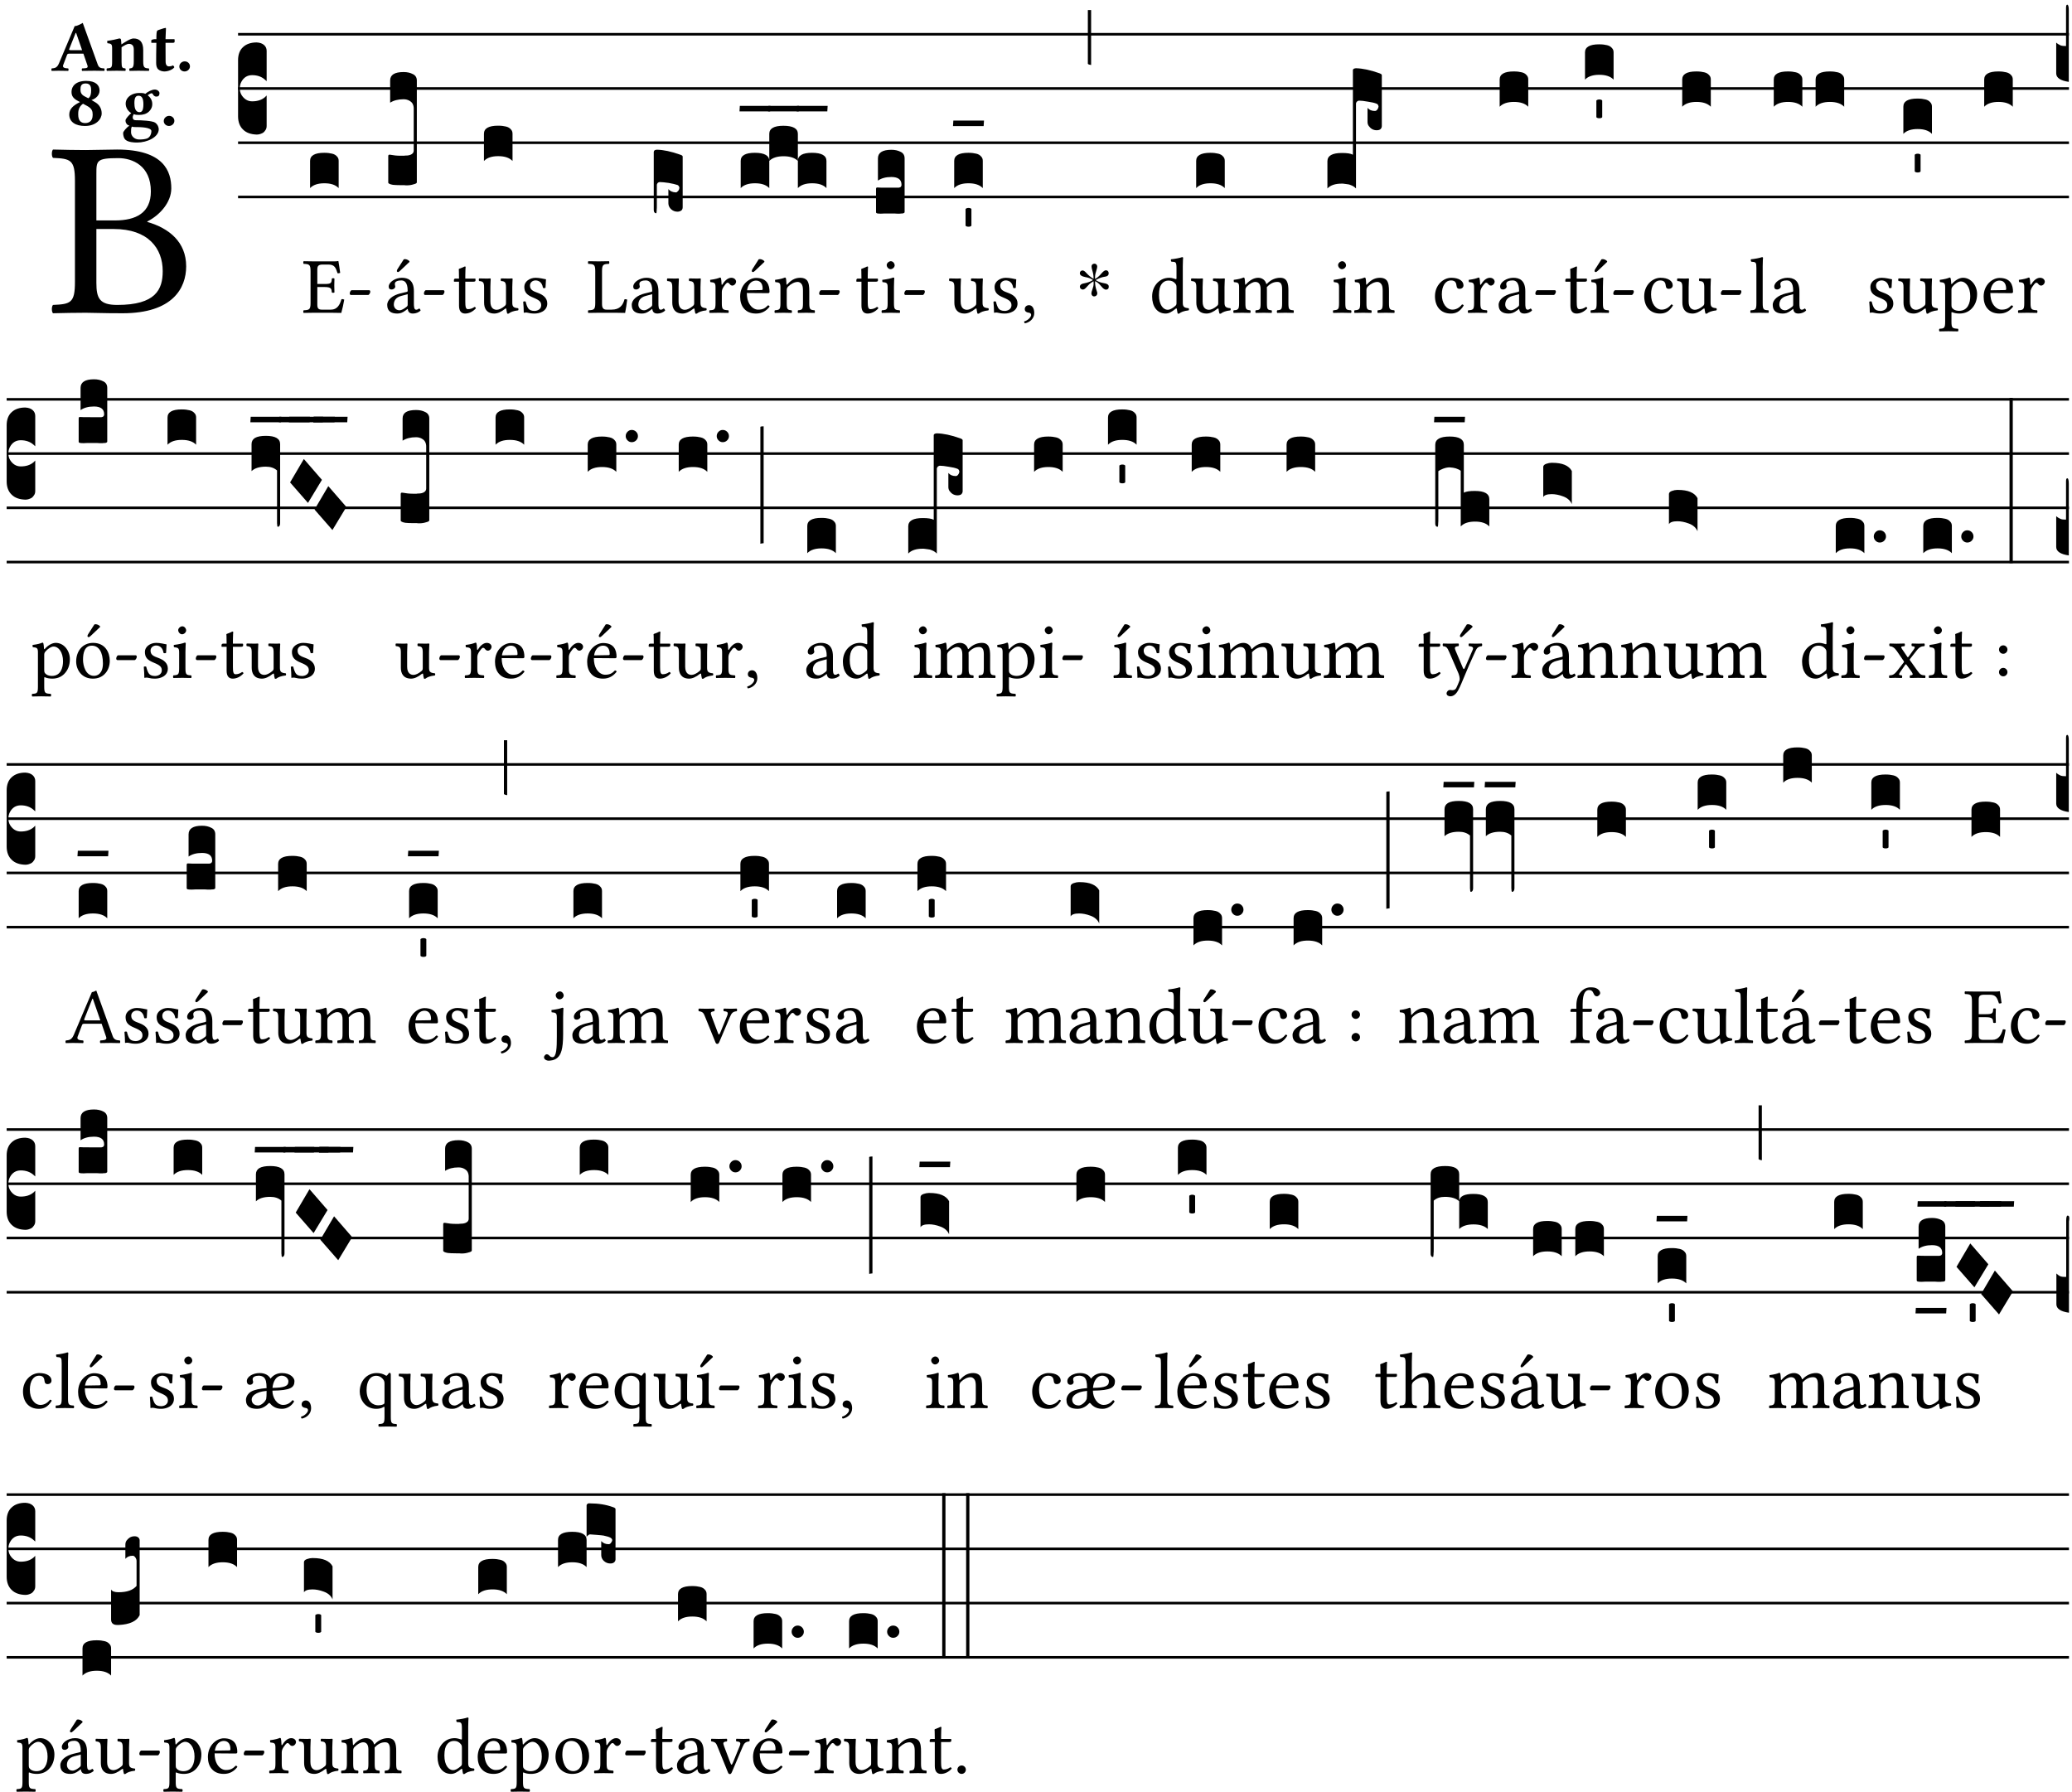 <?xml version="1.0" encoding="UTF-8" standalone="no"?>
<!DOCTYPE svg PUBLIC "-//W3C//DTD SVG 1.1//EN" "http://www.w3.org/Graphics/SVG/1.1/DTD/svg11.dtd">
<svg xmlns="http://www.w3.org/2000/svg" xmlns:xlink="http://www.w3.org/1999/xlink" version="1.1" width="311pt" height="269pt" viewBox="0 0 311 269">
<g enable-background="new">
<clipPath id="cp0">
<path transform="matrix(1,0,0,-1,-71,5598)" d="M 0 0 L 453.543 0 L 453.543 5669.291 L 0 5669.291 Z "/>
</clipPath>
<g clip-path="url(#cp0)">
<symbol id="font_1_23">
<path d="M .178 .552 C .178 .605 .178 .615 .265 .615 C .321 .615 .394 .585 .394 .483 C .394 .398 .335 .368 .252 .368 L .178 .368 L .178 .552 M .178 .334 L .247 .334 C .384 .334 .441 .257 .441 .167 C .441 .094 .413 .033 .261 .033 C .191 .033 .178 .059 .178 .12 L .178 .334 M .135 .647 C .099 .647 .045 .648 .006 .649 C 0 .643 0 .622 .006 .616 C .076 .613 .093 .608 .093 .525 L .093 .124 C .093 .041 .076 .036 .006 .033 C 0 .027 0 .006 .006 0 C .045 .001 .098 .002 .136 .002 C .171 .002 .198 0 .282 0 C .481 0 .534 .1 .534 .186 C .534 .282 .467 .337 .38 .362 L .38 .364 C .43 .389 .475 .44 .475 .495 C .475 .562 .446 .649 .26 .649 C .225 .649 .171 .647 .135 .647 Z "/>
</symbol>
<use xlink:href="#font_1_23" transform="matrix(37.858,0,0,-37.858,7.728,47.015)"/>
<symbol id="font_2_22">
<path d="M .272 .285 C .25 .285 .243 .288 .246 .298 L .335 .522 L .342 .522 L .424 .285 L .272 .285 M .164 .081 L .217 .22 C .222 .233 .228 .237 .252 .237 L .442 .237 L .498 .074 C .512 .033 .471 .037 .424 .034 C .418 .028 .418 .006 .424 0 C .461 .001 .556 .002 .595 .002 C .636 .002 .692 .001 .729 0 C .735 .006 .735 .028 .729 .034 C .69 .037 .657 .037 .639 .088 L .433 .66 C .418 .651 .358 .616 .322 .616 L .106 .104 C .08 .042 .049 .037 .006 .034 C 0 .028 0 .006 .006 0 C .043 .001 .061 .002 .1 .002 C .141 .002 .196 .001 .233 0 C .239 .006 .239 .028 .233 .034 C .195 .036 .148 .04 .164 .081 Z "/>
</symbol>
<symbol id="font_2_4f">
<path d="M .208 .124 L .208 .323 L .208 .325 C .247 .352 .288 .372 .306 .372 C .346 .372 .376 .354 .376 .297 L .376 .13 C .376 .046 .36 .037 .319 .034 C .313 .028 .313 .006 .319 0 C .361 .001 .393 .002 .441 .002 C .496 .002 .54 .001 .583 0 C .589 .006 .589 .028 .583 .034 C .522 .037 .506 .046 .506 .13 L .506 .286 C .506 .396 .459 .446 .373 .446 C .332 .446 .261 .401 .206 .364 C .204 .399 .2 .429 .2 .429 C .199 .441 .191 .446 .177 .446 C .14 .436 .08 .422 .011 .413 C .009 .407 .011 .387 .013 .381 C .067 .375 .078 .368 .078 .311 L .078 .124 C .078 .041 .067 .039 .006 .034 C 0 .028 0 .006 .006 0 C .048 .001 .089 .002 .143 .002 C .188 .002 .217 .001 .26 0 C .266 .006 .266 .028 .26 .034 C .218 .038 .208 .041 .208 .124 Z "/>
</symbol>
<symbol id="font_2_55">
<path d="M .042 .444 C .028 .443 .012 .44 0 .429 L 0 .4 C 0 .395 .001 .394 .005 .394 L .07 .394 C .067 .293 .067 .165 .067 .115 C .067 .08 .075 .046 .097 .028 C .119 .008 .156 0 .18 0 C .235 0 .296 .028 .316 .056 C .316 .068 .31 .074 .298 .084 C .285 .074 .26 .07 .241 .07 C .219 .07 .197 .087 .197 .137 C .197 .187 .196 .294 .196 .394 L .297 .394 C .307 .394 .321 .398 .321 .407 L .321 .438 C .321 .442 .318 .444 .313 .444 L .196 .444 L .197 .478 C .199 .544 .202 .591 .202 .591 C .202 .597 .199 .599 .194 .599 C .187 .599 .149 .588 .134 .582 C .117 .575 .087 .569 .081 .56 C .074 .55 .07 .523 .07 .444 L .042 .444 Z "/>
</symbol>
<symbol id="font_2_f">
<path d="M 0 .068 C 0 .03 .032 0 .072 0 C .112 0 .146 .032 .146 .07 C .146 .109 .114 .139 .074 .139 C .034 .139 0 .107 0 .068 Z "/>
</symbol>
<symbol id="font_2_19">
<path d="M .226 .585 C .296 .585 .301 .53 .301 .489 C .301 .446 .294 .401 .262 .381 L .212 .407 C .162 .432 .154 .468 .154 .499 C .154 .546 .162 .585 .226 .585 M .417 .487 C .417 .56 .364 .62 .233 .62 C .091 .62 .031 .548 .031 .47 C .031 .413 .053 .378 .127 .34 L .148 .329 C .053 .282 0 .234 0 .157 C 0 .053 .089 0 .216 0 C .372 0 .446 .096 .446 .173 C .446 .232 .419 .289 .361 .324 L .305 .357 C .364 .374 .417 .423 .417 .487 M .218 .04 C .165 .04 .123 .068 .123 .157 C .123 .187 .12 .258 .189 .306 L .243 .277 C .315 .239 .322 .201 .322 .153 C .322 .057 .261 .04 .218 .04 Z "/>
</symbol>
<symbol id="font_2_48">
<path d="M .279 .526 C .279 .43 .251 .418 .225 .418 C .163 .418 .155 .492 .155 .543 C .155 .617 .173 .644 .212 .644 C .259 .644 .279 .605 .279 .526 M .164 .213 C .24 .213 .389 .21 .389 .157 C .389 .12 .372 .08 .34 .061 C .309 .044 .258 .042 .22 .042 C .154 .042 .109 .091 .109 .142 C .109 .176 .109 .199 .12 .219 C .13 .215 .143 .213 .164 .213 M .456 .632 C .484 .632 .5 .644 .5 .681 C .5 .7 .474 .729 .436 .729 C .392 .729 .334 .696 .305 .67 C .287 .68 .266 .682 .221 .682 C .177 .682 .136 .671 .103 .65 C .062 .623 .035 .585 .035 .534 C .035 .485 .064 .432 .112 .405 C .081 .379 .033 .326 .033 .306 C .033 .286 .036 .275 .046 .26 C .055 .246 .067 .238 .087 .232 C .044 .206 0 .149 0 .132 C 0 .095 .011 .052 .039 .033 C .077 .005 .144 0 .192 0 C .331 0 .49 .073 .49 .183 C .49 .204 .48 .246 .44 .274 C .401 .3 .25 .307 .177 .307 C .159 .307 .132 .309 .132 .349 C .132 .365 .141 .379 .146 .391 C .167 .381 .189 .38 .22 .38 C .271 .38 .317 .392 .352 .423 C .38 .448 .401 .484 .401 .529 C .401 .585 .373 .622 .339 .65 C .347 .66 .38 .678 .39 .678 C .399 .678 .406 .672 .409 .666 C .413 .653 .431 .632 .456 .632 Z "/>
</symbol>
<use xlink:href="#font_2_22" transform="matrix(10.909,0,0,-10.909,7.697,10.638)"/>
<use xlink:href="#font_2_4f" transform="matrix(10.909,0,0,-10.909,15.977,10.638)"/>
<use xlink:href="#font_2_55" transform="matrix(10.909,0,0,-10.909,22.708,10.725)"/>
<use xlink:href="#font_2_f" transform="matrix(10.909,0,0,-10.909,26.919,10.725)"/>
<use xlink:href="#font_2_19" transform="matrix(10.909,0,0,-10.909,10.397,18.906)"/>
<use xlink:href="#font_2_48" transform="matrix(10.909,0,0,-10.909,18.481,21.393)"/>
<use xlink:href="#font_2_f" transform="matrix(10.909,0,0,-10.909,24.579,18.906)"/>
<path transform="matrix(1,0,0,-1,35.733,5.141)" stroke-width=".388" stroke-linecap="butt" stroke-miterlimit="10" stroke-linejoin="miter" fill="none" stroke="#000000" d="M 0 0 L 274.81 0 "/>
<path transform="matrix(1,0,0,-1,35.733,13.281)" stroke-width=".388" stroke-linecap="butt" stroke-miterlimit="10" stroke-linejoin="miter" fill="none" stroke="#000000" d="M 0 0 L 274.81 0 "/>
<path transform="matrix(1,0,0,-1,35.733,21.422)" stroke-width=".388" stroke-linecap="butt" stroke-miterlimit="10" stroke-linejoin="miter" fill="none" stroke="#000000" d="M 0 0 L 274.81 0 "/>
<path transform="matrix(1,0,0,-1,35.733,29.562)" stroke-width=".388" stroke-linecap="butt" stroke-miterlimit="10" stroke-linejoin="miter" fill="none" stroke="#000000" d="M 0 0 L 274.81 0 "/>
<symbol id="font_3_d">
<path d="M 0 .106 L 0 .432 C 0 .465 .01 .491 .029 .508 C .048 .526 .075 .535 .108 .535 C .127 .534 .141 .529 .151 .52 C .161 .511 .166 .5 .166 .486 L .166 .31 L .156 .319 C .137 .336 .112 .345 .082 .345 C .054 .345 .033 .332 .019 .306 C .013 .295 .01 .282 .01 .268 C .01 .255 .013 .242 .02 .23 C .027 .219 .035 .21 .046 .203 C .057 .196 .069 .193 .082 .193 C .113 .193 .137 .201 .156 .217 L .166 .227 L .166 .05 C .166 .039 .163 .03 .157 .023 C .152 .015 .145 .009 .136 .006 C .127 .002 .118 0 .108 0 C .075 .001 .048 .01 .029 .029 C .01 .047 0 .073 0 .106 Z "/>
</symbol>
<use xlink:href="#font_3_d" transform="matrix(25.843,0,0,-25.843,35.733,20.195)"/>
<symbol id="font_1_26">
<path d="M .269 .363 L .178 .363 L .178 .543 C .178 .587 .19 .607 .244 .607 L .319 .607 C .394 .607 .41 .567 .432 .498 C .444 .496 .455 .498 .465 .503 C .46 .544 .445 .64 .443 .648 C .443 .65 .442 .651 .439 .651 C .422 .648 .414 .647 .39 .647 L .135 .647 C .104 .647 .046 .648 .006 .649 C 0 .643 0 .622 .006 .616 C .076 .613 .093 .608 .093 .525 L .093 .124 C .093 .041 .076 .036 .006 .033 C 0 .027 0 .006 .006 0 C .043 .001 .103 .002 .136 .002 L .351 .002 C .399 .002 .479 0 .479 0 C .493 .05 .508 .116 .516 .167 C .505 .172 .494 .175 .481 .172 C .461 .1 .426 .041 .35 .041 L .234 .041 C .192 .041 .178 .057 .178 .104 L .178 .325 L .269 .325 C .354 .325 .357 .302 .36 .257 C .366 .251 .387 .251 .393 .257 C .392 .283 .391 .31 .391 .345 C .391 .373 .392 .407 .393 .431 C .387 .437 .366 .437 .36 .431 C .357 .376 .354 .363 .269 .363 Z "/>
</symbol>
<symbol id="font_1_e">
<path d="M .231 0 C .244 0 .258 .028 .258 .04 C .258 .05 .254 .06 .244 .06 L .025 .06 C .013 .06 0 .037 0 .019 C 0 .009 .006 0 .015 0 L .231 0 Z "/>
</symbol>
<use xlink:href="#font_1_26" transform="matrix(11.955,0,0,-11.955,45.501,46.963)"/>
<use xlink:href="#font_1_e" transform="matrix(11.955,0,0,-11.955,52.495,44.273)"/>
<symbol id="font_3_40">
<path d="M .082 .205 C .101 .205 .116 .203 .128 .2 C .141 .197 .15 .191 .156 .184 C .163 .177 .166 .169 .166 .158 L .166 0 C .148 .019 .12 .028 .083 .028 C .046 .028 .018 .019 0 0 L 0 .158 C 0 .189 .027 .205 .082 .205 Z "/>
</symbol>
<use xlink:href="#font_3_40" transform="matrix(25.843,0,0,-25.843,46.542,28.231)"/>
<symbol id="font_1_a1">
<path d="M .208 .681 L .132 .562 C .124 .549 .121 .545 .121 .534 C .121 .527 .128 .521 .135 .521 C .142 .521 .15 .525 .165 .54 L .28 .649 L .277 .66 C .254 .682 .228 .683 .222 .683 C .217 .683 .211 .682 .208 .681 M .257 .243 L .257 .111 C .257 .098 .251 .091 .243 .085 C .217 .064 .183 .041 .155 .041 C .105 .041 .083 .081 .083 .112 C .083 .157 .104 .203 .178 .222 L .257 .243 M .257 .058 C .263 .027 .273 0 .324 0 C .362 0 .398 .017 .419 .037 C .417 .049 .413 .057 .402 .064 C .394 .057 .377 .048 .365 .048 C .336 .048 .335 .087 .335 .133 L .335 .28 C .335 .422 .257 .449 .184 .449 C .102 .449 .019 .395 .019 .338 C .019 .314 .031 .302 .054 .302 C .083 .302 .101 .323 .101 .336 C .101 .343 .1 .35 .098 .354 C .097 .357 .096 .363 .096 .374 C .096 .405 .138 .416 .176 .416 C .21 .416 .257 .399 .257 .286 C .257 .279 .254 .275 .251 .274 L .165 .253 C .069 .229 0 .176 0 .108 C 0 .026 .056 0 .126 0 C .16 0 .191 .008 .235 .042 L .255 .058 L .257 .058 Z "/>
</symbol>
<use xlink:href="#font_1_a1" transform="matrix(11.955,0,0,-11.955,58.118,47.059)"/>
<use xlink:href="#font_1_e" transform="matrix(11.955,0,0,-11.955,63.63,44.273)"/>
<symbol id="font_3_106">
<path d="M 0 .016 L 0 .169 C 0 .175 .002 .178 .006 .178 L .01 .178 C .031 .174 .051 .172 .069 .172 C .073 .172 .077 .172 .081 .172 C .085 .172 .089 .172 .092 .172 C .096 .173 .099 .173 .102 .173 C .117 .173 .128 .176 .136 .181 C .144 .186 .148 .193 .148 .202 L .148 .447 C .148 .456 .146 .465 .142 .473 C .138 .481 .131 .487 .122 .492 C .113 .497 .102 .5 .089 .5 C .057 .5 .031 .493 .011 .48 L .011 .609 C .011 .642 .037 .658 .089 .658 C .11 .658 .128 .654 .143 .646 C .158 .639 .166 .626 .166 .609 L .166 .017 C .166 .013 .16 .009 .147 .006 C .135 .002 .122 0 .107 0 C .104 0 .099 0 .094 .001 C .089 .001 .082 .001 .074 .001 C .052 .001 .036 .002 .027 .003 C .009 .006 0 .011 0 .016 Z "/>
</symbol>
<use xlink:href="#font_3_106" transform="matrix(25.843,0,0,-25.843,58.275,27.818)"/>
<symbol id="font_1_55">
<path d="M .018 .439 C .004 .439 0 .427 0 .419 L 0 .406 C 0 .401 .001 .4 .005 .4 L .064 .4 L .064 .099 C .064 .028 .095 0 .141 0 C .187 0 .237 .022 .276 .066 C .274 .076 .268 .082 .258 .083 C .232 .063 .202 .055 .176 .055 C .149 .055 .143 .085 .143 .147 L .143 .4 L .247 .4 C .257 .4 .271 .404 .271 .413 L .271 .433 C .271 .437 .268 .439 .263 .439 L .143 .439 L .143 .478 C .143 .543 .147 .583 .147 .583 C .147 .589 .144 .591 .139 .591 C .134 .591 .126 .587 .117 .582 C .105 .576 .095 .572 .083 .568 C .071 .565 .061 .561 .061 .555 C .061 .543 .064 .55 .064 .439 L .018 .439 Z "/>
</symbol>
<symbol id="font_1_56">
<path d="M .197 .003 C .236 .003 .283 .023 .332 .063 C .337 .067 .346 .069 .347 .062 C .349 .036 .358 .003 .358 .003 C .366 0 .37 0 .377 .003 C .399 .021 .434 .036 .495 .043 C .501 .049 .501 .064 .495 .07 C .431 .075 .422 .094 .422 .143 L .422 .335 C .422 .365 .426 .438 .426 .438 C .426 .441 .423 .444 .418 .444 C .413 .443 .398 .442 .383 .442 C .351 .442 .315 .443 .281 .444 C .275 .438 .275 .417 .281 .411 C .33 .408 .343 .396 .343 .33 L .343 .137 C .343 .118 .341 .11 .327 .098 C .29 .066 .252 .05 .227 .05 C .197 .05 .147 .064 .147 .153 L .147 .335 C .147 .365 .151 .438 .151 .438 C .151 .441 .148 .444 .143 .444 C .138 .443 .123 .442 .108 .442 C .076 .442 .04 .443 .006 .444 C 0 .438 0 .417 .006 .411 C .054 .407 .068 .396 .068 .331 L .068 .139 C .068 .07 .098 .003 .197 .003 Z "/>
</symbol>
<symbol id="font_1_54">
<path d="M 0 .148 C .004 .099 .007 .052 .007 .01 C .017 .012 .027 .013 .032 .013 C .039 .013 .045 .013 .052 .011 C .079 .004 .106 0 .143 0 C .199 0 .302 .027 .302 .126 C .302 .194 .253 .234 .185 .259 C .124 .281 .085 .297 .085 .352 C .085 .393 .121 .416 .155 .416 C .177 .416 .235 .408 .248 .323 C .254 .317 .274 .318 .28 .324 C .283 .36 .285 .397 .286 .43 C .255 .435 .207 .449 .155 .449 C .081 .449 .014 .401 .014 .337 C .014 .264 .047 .233 .124 .201 C .207 .167 .226 .146 .226 .103 C .226 .054 .178 .033 .141 .033 C .102 .033 .08 .046 .07 .057 C .048 .08 .037 .124 .031 .149 C .025 .155 .006 .154 0 .148 Z "/>
</symbol>
<use xlink:href="#font_1_55" transform="matrix(11.955,0,0,-11.955,68.131,47.059)"/>
<use xlink:href="#font_1_56" transform="matrix(11.955,0,0,-11.955,71.849,47.094)"/>
<use xlink:href="#font_1_54" transform="matrix(11.955,0,0,-11.955,78.532,47.059)"/>
<use xlink:href="#font_3_40" transform="matrix(25.843,0,0,-25.843,72.639,24.161)"/>
<symbol id="font_1_2d">
<path d="M .136 .002 L .348 .002 C .376 .002 .468 0 .468 0 C .478 .05 .488 .115 .494 .167 C .484 .171 .473 .173 .461 .172 C .441 .1 .404 .041 .298 .041 L .235 .041 C .196 .041 .178 .06 .178 .111 L .178 .525 C .178 .608 .195 .613 .265 .616 C .271 .622 .271 .643 .265 .649 C .22 .648 .173 .647 .135 .647 C .098 .647 .052 .648 .006 .649 C 0 .643 0 .622 .006 .616 C .076 .613 .093 .608 .093 .525 L .093 .124 C .093 .041 .076 .036 .006 .033 C 0 .027 0 .006 .006 0 C .045 .001 .102 .002 .136 .002 Z "/>
</symbol>
<symbol id="font_1_42">
<path d="M .257 .243 L .257 .111 C .257 .098 .251 .091 .243 .085 C .217 .064 .183 .041 .155 .041 C .105 .041 .083 .081 .083 .112 C .083 .157 .104 .203 .178 .222 L .257 .243 M .257 .058 C .263 .027 .273 0 .324 0 C .362 0 .398 .017 .419 .037 C .417 .049 .413 .057 .402 .064 C .394 .057 .377 .048 .365 .048 C .336 .048 .335 .087 .335 .133 L .335 .28 C .335 .422 .257 .449 .184 .449 C .102 .449 .019 .395 .019 .338 C .019 .314 .031 .302 .054 .302 C .083 .302 .101 .323 .101 .336 C .101 .343 .1 .35 .098 .354 C .097 .357 .096 .363 .096 .374 C .096 .405 .138 .416 .176 .416 C .21 .416 .257 .399 .257 .286 C .257 .279 .254 .275 .251 .274 L .165 .253 C .069 .229 0 .176 0 .108 C 0 .026 .056 0 .126 0 C .16 0 .191 .008 .235 .042 L .255 .058 L .257 .058 Z "/>
</symbol>
<use xlink:href="#font_1_2d" transform="matrix(11.955,0,0,-11.955,88.234,46.963)"/>
<use xlink:href="#font_1_42" transform="matrix(11.955,0,0,-11.955,94.822,47.059)"/>
<use xlink:href="#font_1_56" transform="matrix(11.955,0,0,-11.955,100.094,47.094)"/>
<symbol id="font_3_1e8">
<path d="M 0 .02 L 0 .356 C .001 .365 .007 .369 .02 .369 C .056 .368 .101 .359 .154 .34 C .163 .337 .168 .334 .168 .329 L .168 .034 C .168 .03 .167 .027 .166 .024 C .165 .021 .163 .018 .16 .016 C .157 .014 .154 .012 .15 .011 C .147 .01 .143 .009 .138 .009 C .123 .009 .111 .014 .1 .024 C .09 .034 .085 .045 .085 .058 L .085 .14 C .095 .128 .109 .122 .128 .121 C .133 .121 .137 .124 .141 .129 C .146 .134 .148 .14 .149 .147 C .148 .156 .144 .161 .138 .164 C .126 .168 .109 .172 .087 .176 C .065 .179 .048 .181 .035 .181 C .032 .181 .028 .18 .024 .177 C .021 .174 .019 .17 .018 .166 L .018 .046 C .018 .035 .018 .026 .017 .02 C .017 .014 .017 .009 .016 .006 C .016 .003 .016 .001 .015 .001 C .014 0 .013 0 .011 0 C .008 .001 .005 .003 .003 .006 C .001 .009 0 .014 0 .02 Z "/>
</symbol>
<use xlink:href="#font_3_1e8" transform="matrix(25.843,0,0,-25.843,98.126,32.004)"/>
<symbol id="font_1_53">
<path d="M .156 .36 C .154 .4 .152 .425 .148 .436 C .145 .44 .144 .444 .136 .444 C .108 .433 .082 .424 .013 .415 C .011 .409 .013 .393 .015 .387 C .069 .382 .08 .377 .08 .319 L .08 .124 C .08 .041 .068 .037 .006 .033 C 0 .027 0 .006 .006 0 C .041 .001 .08 .002 .12 .002 C .16 .002 .206 .001 .241 0 C .247 .006 .247 .027 .241 .033 C .171 .038 .159 .041 .159 .124 L .159 .263 C .159 .289 .171 .312 .183 .33 C .194 .346 .217 .379 .229 .379 C .238 .379 .247 .376 .254 .366 C .262 .356 .273 .343 .291 .343 C .315 .343 .338 .368 .338 .393 C .338 .412 .32 .441 .278 .441 C .231 .441 .19 .397 .167 .358 C .161 .347 .156 .355 .156 .36 Z "/>
</symbol>
<symbol id="font_1_a9">
<path d="M .233 .681 L .157 .562 C .149 .549 .146 .545 .146 .534 C .146 .527 .153 .521 .16 .521 C .167 .521 .175 .525 .19 .54 L .305 .649 L .302 .66 C .279 .682 .253 .683 .247 .683 C .242 .683 .236 .682 .233 .681 M .087 .292 C .106 .405 .176 .414 .2 .414 C .238 .414 .283 .393 .283 .309 C .283 .3 .279 .295 .268 .295 L .087 .292 M .349 .103 C .312 .065 .283 .049 .225 .049 C .189 .049 .147 .07 .116 .121 C .096 .154 .084 .2 .084 .258 L .35 .256 C .362 .256 .369 .262 .369 .273 C .369 .357 .339 .447 .2 .447 C .113 .447 0 .364 0 .212 C 0 .156 .014 .102 .047 .064 C .081 .024 .128 0 .2 0 C .276 0 .33 .035 .37 .087 C .367 .097 .361 .102 .349 .103 Z "/>
</symbol>
<symbol id="font_1_4f">
<path d="M .164 .36 C .157 .353 .152 .35 .152 .36 C .151 .387 .148 .425 .144 .436 C .141 .44 .14 .444 .132 .444 C .104 .433 .078 .424 .009 .415 C .007 .409 .009 .393 .011 .387 C .065 .382 .076 .377 .076 .319 L .076 .124 C .076 .042 .066 .038 .006 .033 C 0 .027 0 .006 .006 0 C .036 .001 .076 .002 .116 .002 C .156 .002 .186 .001 .216 0 C .222 .006 .222 .027 .216 .033 C .165 .038 .155 .042 .155 .124 L .155 .288 C .155 .309 .164 .321 .172 .33 C .21 .367 .255 .389 .294 .389 C .314 .389 .335 .376 .347 .353 C .357 .333 .359 .306 .359 .276 L .359 .124 C .359 .042 .349 .038 .297 .033 C .292 .027 .292 .006 .297 0 C .327 .001 .359 .002 .399 .002 C .439 .002 .475 .001 .505 0 C .51 .006 .51 .027 .505 .033 C .449 .038 .438 .042 .438 .124 L .438 .273 C .438 .328 .434 .376 .411 .407 C .394 .429 .363 .441 .328 .441 C .279 .441 .223 .428 .164 .36 Z "/>
</symbol>
<use xlink:href="#font_1_53" transform="matrix(11.955,0,0,-11.955,106.442,46.963)"/>
<use xlink:href="#font_1_a9" transform="matrix(11.955,0,0,-11.955,111.093,47.059)"/>
<use xlink:href="#font_1_4f" transform="matrix(11.955,0,0,-11.955,116.233,46.963)"/>
<use xlink:href="#font_1_e" transform="matrix(11.955,0,0,-11.955,122.952,44.273)"/>
<symbol id="font_3_51e">
<path d="M 0 .158 C 0 .189 .027 .205 .082 .205 C .138 .205 .166 .189 .166 .158 L .166 0 C .148 .019 .12 .028 .083 .028 C .046 .028 .018 .019 0 0 L 0 .158 M .166 .315 C .166 .346 .193 .362 .248 .362 C .304 .362 .332 .346 .332 .315 L .332 .158 C .314 .176 .286 .185 .249 .185 C .212 .185 .184 .176 .166 .158 L .166 .315 M .332 .158 C .332 .189 .359 .205 .414 .205 C .47 .205 .498 .189 .498 .158 L .498 0 C .48 .019 .452 .028 .415 .028 C .378 .028 .35 .019 .332 0 L .332 .158 Z "/>
</symbol>
<symbol id="font_3_7d">
<path d="M .002 .032 L .18 .032 L .178 0 L 0 0 L .002 .032 Z "/>
</symbol>
<use xlink:href="#font_3_51e" transform="matrix(25.843,0,0,-25.843,111.177,28.231)"/>
<use xlink:href="#font_3_7d" transform="matrix(25.843,0,0,-25.843,110.996,16.721)"/>
<use xlink:href="#font_3_7d" transform="matrix(25.843,0,0,-25.843,115.286,16.721)"/>
<use xlink:href="#font_3_7d" transform="matrix(25.843,0,0,-25.843,119.576,16.721)"/>
<symbol id="font_1_4a">
<path d="M .066 .601 C .066 .575 .09 .549 .114 .549 C .142 .549 .166 .575 .166 .597 C .166 .621 .145 .649 .118 .649 C .094 .649 .066 .625 .066 .601 M .157 .124 L .157 .323 C .157 .373 .161 .437 .161 .437 C .161 .441 .156 .444 .148 .444 C .119 .433 .08 .424 .011 .415 C .009 .409 .011 .393 .013 .387 C .067 .381 .078 .376 .078 .319 L .078 .124 C .078 .041 .067 .038 .006 .033 C 0 .027 0 .006 .006 0 C .039 .001 .078 .002 .118 .002 C .158 .002 .196 .001 .229 0 C .235 .006 .235 .027 .229 .033 C .168 .037 .157 .041 .157 .124 Z "/>
</symbol>
<use xlink:href="#font_1_55" transform="matrix(11.955,0,0,-11.955,128.536,47.059)"/>
<use xlink:href="#font_1_4a" transform="matrix(11.955,0,0,-11.955,132.302,46.963)"/>
<use xlink:href="#font_1_e" transform="matrix(11.955,0,0,-11.955,135.733,44.273)"/>
<symbol id="font_3_104">
<path d="M .131 0 C .126 0 .118 0 .107 .001 C .096 .001 .087 .001 .078 .001 C .07 .001 .06 .001 .049 .001 C .038 0 .031 0 .028 0 C .016 0 .008 .001 .005 .002 C .002 .003 0 .005 0 .009 L 0 .143 C 0 .149 .002 .152 .006 .152 L .01 .152 C .015 .151 .036 .151 .075 .151 L .109 .151 C .12 .151 .128 .151 .132 .151 C .137 .152 .14 .153 .143 .155 C .146 .158 .148 .162 .148 .168 C .148 .198 .128 .213 .089 .213 C .057 .213 .031 .206 .011 .192 L .011 .321 C .011 .354 .037 .371 .089 .371 C .11 .371 .128 .367 .143 .359 C .158 .352 .166 .339 .166 .321 L .166 .01 C .166 .008 .165 .006 .164 .005 C .163 .004 .161 .003 .158 .002 C .155 .001 .151 .001 .146 .001 C .142 0 .137 0 .131 0 Z "/>
</symbol>
<use xlink:href="#font_3_104" transform="matrix(25.843,0,0,-25.843,131.49,32.069)"/>
<symbol id="font_1_d">
<path d="M .061 .228 C .03 .228 .008 .207 .008 .179 C .008 .147 .034 .138 .052 .135 C .071 .133 .088 .127 .088 .104 C .088 .083 .052 .037 0 .024 C 0 .014 .002 .007 .009 0 C .069 .011 .127 .059 .127 .129 C .127 .189 .101 .228 .061 .228 Z "/>
</symbol>
<use xlink:href="#font_1_56" transform="matrix(11.955,0,0,-11.955,142.433,47.094)"/>
<use xlink:href="#font_1_54" transform="matrix(11.955,0,0,-11.955,149.116,47.059)"/>
<use xlink:href="#font_1_d" transform="matrix(11.955,0,0,-11.955,153.719,48.529)"/>
<symbol id="font_3_59">
<path d="M 0 .103 C .004 .107 .01 .109 .017 .109 C .025 .109 .031 .107 .034 .103 L .034 .006 C .031 .002 .026 0 .017 0 C .009 0 .003 .002 0 .006 L 0 .103 Z "/>
</symbol>
<use xlink:href="#font_3_40" transform="matrix(25.843,0,0,-25.843,143.223,28.231)"/>
<use xlink:href="#font_3_7d" transform="matrix(25.843,0,0,-25.843,143.042,18.926)"/>
<use xlink:href="#font_3_59" transform="matrix(25.843,0,0,-25.843,144.928,34.026)"/>
<symbol id="font_4_25">
<path d="M .172 .184 L .172 .191 C .145 .174 .128 .162 .12 .155 C .113 .149 .099 .134 .078 .11 C .064 .094 .05 .086 .036 .086 C .014 .089 .002 .101 0 .121 C 0 .14 .013 .154 .039 .161 C .046 .163 .053 .165 .062 .166 C .097 .173 .128 .184 .154 .199 C .157 .201 .161 .203 .165 .206 L .154 .213 C .135 .226 .107 .236 .068 .243 C .024 .251 .001 .267 0 .29 C 0 .307 .008 .319 .023 .324 C .027 .325 .031 .326 .034 .326 C .048 .326 .064 .315 .082 .294 C .11 .263 .139 .24 .168 .223 L .172 .221 L .172 .234 C .172 .261 .167 .292 .157 .325 C .15 .348 .147 .365 .147 .376 C .147 .393 .155 .404 .171 .409 C .174 .41 .178 .411 .182 .411 C .199 .411 .21 .403 .216 .387 C .217 .383 .218 .379 .218 .374 C .218 .365 .215 .349 .208 .328 C .197 .296 .191 .268 .191 .245 L .191 .219 L .198 .223 C .221 .236 .245 .257 .27 .287 C .293 .314 .312 .328 .326 .328 C .345 .328 .356 .319 .361 .301 C .362 .297 .362 .293 .362 .289 C .362 .27 .352 .257 .331 .251 C .325 .25 .318 .248 .311 .247 C .277 .242 .244 .23 .213 .213 L .199 .205 L .207 .2 C .234 .183 .267 .172 .304 .166 C .338 .161 .357 .15 .362 .134 L .363 .122 C .363 .101 .354 .089 .336 .086 L .328 .085 C .311 .085 .291 .099 .268 .128 C .242 .159 .219 .179 .198 .188 L .191 .191 L .191 .184 C .191 .145 .198 .108 .211 .072 C .216 .058 .219 .047 .219 .04 C .219 .023 .211 .01 .195 .003 C .19 .001 .185 0 .18 0 C .165 0 .154 .008 .148 .023 C .146 .028 .145 .032 .145 .037 C .145 .049 .149 .064 .156 .083 C .167 .113 .173 .138 .173 .158 L .173 .167 L .172 .184 Z "/>
</symbol>
<use xlink:href="#font_4_25" transform="matrix(11.955,0,0,-11.955,162.081,44.488)"/>
<symbol id="font_3_2a">
<path d="M 0 .319 L .019 .319 L .019 0 C .01 .001 .003 .003 0 .007 L 0 .319 Z "/>
</symbol>
<use xlink:href="#font_3_2a" transform="matrix(25.843,0,0,-25.843,163.282,9.754)"/>
<symbol id="font_1_45">
<path d="M .306 .137 C .306 .118 .304 .11 .29 .098 C .253 .066 .221 .05 .196 .05 C .142 .05 .086 .109 .086 .234 C .086 .306 .1 .346 .115 .367 C .146 .414 .188 .417 .208 .417 C .244 .417 .269 .404 .289 .381 C .303 .365 .306 .358 .306 .327 L .306 .137 M .295 .063 C .299 .067 .309 .069 .31 .062 C .312 .037 .321 .003 .321 .003 C .329 0 .334 0 .34 .003 C .362 .021 .397 .036 .458 .043 C .464 .049 .464 .064 .458 .07 C .394 .075 .385 .094 .385 .143 L .385 .596 C .385 .661 .389 .701 .389 .701 C .389 .708 .385 .711 .376 .711 C .351 .701 .276 .687 .236 .684 C .234 .676 .236 .66 .242 .654 C .294 .651 .306 .656 .306 .572 L .306 .444 C .306 .437 .304 .435 .297 .435 C .293 .435 .252 .452 .219 .452 C .153 .452 .109 .43 .069 .392 C .026 .349 0 .29 0 .216 C 0 .093 .062 .003 .17 .003 C .209 .003 .246 .023 .295 .063 Z "/>
</symbol>
<symbol id="font_1_4e">
<path d="M .15 .36 C .148 .389 .146 .425 .142 .436 C .139 .44 .138 .444 .13 .444 C .102 .433 .076 .424 .007 .415 C .005 .409 .007 .393 .009 .387 C .063 .382 .074 .377 .074 .319 L .074 .124 C .074 .042 .061 .037 .006 .033 C 0 .027 0 .006 .006 0 C .036 .001 .074 .002 .114 .002 C .154 .002 .184 .001 .214 0 C .22 .006 .22 .027 .214 .033 C .164 .038 .153 .042 .153 .124 L .153 .288 C .153 .309 .162 .321 .17 .33 C .209 .368 .247 .389 .278 .389 C .316 .389 .344 .365 .344 .298 L .344 .124 C .344 .042 .336 .037 .282 .033 C .277 .027 .277 .006 .282 0 C .307 .001 .344 .002 .384 .002 C .424 .002 .457 .001 .482 0 C .487 .006 .487 .027 .482 .033 C .432 .037 .423 .042 .423 .124 L .423 .283 C .423 .297 .423 .311 .422 .323 C .47 .376 .515 .389 .554 .389 C .592 .389 .614 .367 .614 .3 L .614 .124 C .614 .042 .604 .037 .552 .033 C .547 .027 .547 .006 .552 0 C .577 .001 .614 .002 .654 .002 C .694 .002 .729 .001 .757 0 C .762 .006 .762 .027 .757 .033 C .702 .037 .693 .042 .693 .124 L .693 .282 C .693 .371 .678 .441 .59 .441 C .538 .441 .477 .422 .425 .367 C .422 .364 .416 .359 .414 .367 C .404 .408 .366 .441 .314 .441 C .256 .441 .203 .406 .162 .36 C .157 .354 .15 .348 .15 .36 Z "/>
</symbol>
<use xlink:href="#font_1_45" transform="matrix(11.955,0,0,-11.955,172.93,47.094)"/>
<use xlink:href="#font_1_56" transform="matrix(11.955,0,0,-11.955,178.752,47.094)"/>
<use xlink:href="#font_1_4e" transform="matrix(11.955,0,0,-11.955,185.101,46.963)"/>
<use xlink:href="#font_3_40" transform="matrix(25.843,0,0,-25.843,179.543,28.231)"/>
<use xlink:href="#font_1_4a" transform="matrix(11.955,0,0,-11.955,200.052,46.963)"/>
<use xlink:href="#font_1_4f" transform="matrix(11.955,0,0,-11.955,203.244,46.963)"/>
<symbol id="font_3_609">
<path d="M 0 .158 C 0 .19 .028 .206 .084 .206 C .114 .206 .135 .203 .148 .196 L .148 .686 C .148 .687 .148 .688 .148 .689 L .15 .692 C .151 .693 .152 .694 .153 .695 C .154 .696 .156 .696 .159 .697 C .162 .698 .165 .698 .168 .698 C .204 .697 .249 .688 .302 .669 C .311 .666 .316 .662 .316 .658 L .316 .362 C .316 .355 .313 .349 .308 .344 C .303 .34 .295 .338 .286 .338 C .277 .338 .268 .34 .259 .345 C .251 .35 .245 .356 .24 .363 C .235 .37 .233 .378 .233 .387 L .233 .468 C .243 .456 .257 .45 .276 .45 C .279 .45 .282 .451 .285 .453 C .288 .456 .291 .459 .293 .463 C .295 .467 .296 .471 .297 .475 C .296 .484 .292 .49 .286 .492 C .274 .497 .257 .501 .235 .504 C .213 .508 .196 .51 .183 .51 C .18 .51 .176 .508 .172 .505 C .169 .502 .167 .499 .166 .494 L .166 0 C .163 .003 .16 .005 .157 .008 C .154 .01 .151 .012 .148 .014 C .145 .015 .141 .017 .137 .019 C .134 .02 .13 .022 .126 .023 C .122 .024 .118 .024 .113 .025 C .108 .026 .103 .026 .098 .027 C .093 .028 .088 .028 .083 .028 C .046 .028 .018 .019 0 0 L 0 .158 Z "/>
</symbol>
<use xlink:href="#font_3_609" transform="matrix(25.843,0,0,-25.843,199.24,28.283)"/>
<symbol id="font_1_44">
<path d="M .361 .101 C .357 .11 .349 .114 .34 .115 C .306 .071 .263 .049 .22 .049 C .147 .049 .086 .123 .086 .24 C .086 .35 .134 .416 .2 .416 C .259 .416 .267 .381 .271 .346 C .274 .319 .288 .31 .309 .31 C .33 .31 .358 .323 .358 .354 C .358 .409 .301 .449 .205 .449 C .106 .449 0 .36 0 .218 C 0 .089 .072 0 .198 0 C .258 0 .311 .019 .361 .101 Z "/>
</symbol>
<use xlink:href="#font_1_44" transform="matrix(11.955,0,0,-11.955,215.385,47.059)"/>
<use xlink:href="#font_1_53" transform="matrix(11.955,0,0,-11.955,220.299,46.963)"/>
<use xlink:href="#font_1_42" transform="matrix(11.955,0,0,-11.955,224.938,47.059)"/>
<use xlink:href="#font_1_e" transform="matrix(11.955,0,0,-11.955,230.449,44.273)"/>
<use xlink:href="#font_3_40" transform="matrix(25.843,0,0,-25.843,225.094,16.02)"/>
<symbol id="font_1_ad">
<path d="M .139 .673 L .063 .554 C .055 .541 .052 .537 .052 .526 C .052 .519 .059 .513 .066 .513 C .073 .513 .081 .517 .096 .532 L .211 .641 L .208 .652 C .185 .674 .159 .675 .153 .675 C .148 .675 .142 .674 .139 .673 M .157 .124 L .157 .323 C .157 .373 .161 .437 .161 .437 C .161 .441 .156 .444 .148 .444 C .119 .433 .08 .424 .011 .415 C .009 .409 .011 .393 .013 .387 C .067 .381 .078 .376 .078 .319 L .078 .124 C .078 .041 .067 .038 .006 .033 C 0 .027 0 .006 .006 0 C .039 .001 .078 .002 .118 .002 C .158 .002 .196 .001 .229 0 C .235 .006 .235 .027 .229 .033 C .168 .037 .157 .041 .157 .124 Z "/>
</symbol>
<use xlink:href="#font_1_55" transform="matrix(11.955,0,0,-11.955,234.95,47.059)"/>
<use xlink:href="#font_1_ad" transform="matrix(11.955,0,0,-11.955,238.716,46.963)"/>
<use xlink:href="#font_1_e" transform="matrix(11.955,0,0,-11.955,242.147,44.273)"/>
<use xlink:href="#font_3_40" transform="matrix(25.843,0,0,-25.843,237.904,11.95)"/>
<use xlink:href="#font_3_59" transform="matrix(25.843,0,0,-25.843,239.609,17.745)"/>
<use xlink:href="#font_1_44" transform="matrix(11.955,0,0,-11.955,246.791,47.059)"/>
<use xlink:href="#font_1_56" transform="matrix(11.955,0,0,-11.955,251.705,47.094)"/>
<use xlink:href="#font_1_e" transform="matrix(11.955,0,0,-11.955,258.292,44.273)"/>
<use xlink:href="#font_3_40" transform="matrix(25.843,0,0,-25.843,252.495,16.02)"/>
<symbol id="font_1_4d">
<path d="M .078 .124 C .078 .041 .067 .036 .006 .033 C 0 .027 0 .006 .006 0 C .041 .001 .078 .002 .118 .002 C .158 .002 .196 .001 .229 0 C .235 .006 .235 .027 .229 .033 C .168 .036 .157 .041 .157 .124 L .157 .585 C .157 .65 .161 .69 .161 .69 C .161 .697 .157 .7 .148 .7 C .123 .69 .048 .676 .008 .673 C .006 .665 .008 .649 .014 .643 C .072 .639 .078 .636 .078 .561 L .078 .124 Z "/>
</symbol>
<use xlink:href="#font_1_4d" transform="matrix(11.955,0,0,-11.955,262.697,46.963)"/>
<use xlink:href="#font_1_42" transform="matrix(11.955,0,0,-11.955,266.081,47.059)"/>
<use xlink:href="#font_3_40" transform="matrix(25.843,0,0,-25.843,266.237,16.02)"/>
<use xlink:href="#font_3_40" transform="matrix(25.843,0,0,-25.843,272.517,16.02)"/>
<use xlink:href="#font_1_54" transform="matrix(11.955,0,0,-11.955,280.569,47.059)"/>
<use xlink:href="#font_1_56" transform="matrix(11.955,0,0,-11.955,284.897,47.094)"/>
<use xlink:href="#font_3_40" transform="matrix(25.843,0,0,-25.843,285.687,20.091)"/>
<use xlink:href="#font_3_59" transform="matrix(25.843,0,0,-25.843,287.393,25.885)"/>
<symbol id="font_1_51">
<path d="M .173 .565 C .199 .597 .244 .627 .274 .627 C .338 .627 .393 .555 .393 .442 C .393 .36 .364 .258 .252 .258 C .234 .258 .199 .263 .181 .279 C .16 .297 .157 .302 .157 .339 L .157 .521 C .157 .542 .161 .55 .173 .565 M .154 .602 C .152 .632 .15 .657 .146 .668 C .143 .672 .142 .676 .134 .676 C .106 .665 .08 .656 .011 .647 C .009 .641 .011 .625 .013 .619 C .067 .614 .078 .609 .078 .551 L .078 .124 C .078 .041 .067 .036 .006 .033 C 0 .027 0 .006 .006 0 C .041 .001 .078 .002 .118 .002 C .158 .002 .206 .001 .239 0 C .245 .006 .245 .027 .239 .033 C .168 .037 .157 .041 .157 .124 L .157 .232 C .157 .245 .16 .243 .171 .239 C .195 .229 .226 .224 .258 .224 C .314 .224 .364 .241 .405 .28 C .452 .326 .479 .388 .479 .469 C .479 .575 .404 .673 .302 .673 C .255 .673 .204 .642 .165 .598 C .159 .591 .154 .592 .154 .602 Z "/>
</symbol>
<symbol id="font_1_46">
<path d="M .087 .292 C .106 .405 .176 .414 .2 .414 C .238 .414 .283 .393 .283 .309 C .283 .3 .279 .295 .268 .295 L .087 .292 M .349 .103 C .312 .065 .283 .049 .225 .049 C .189 .049 .147 .07 .116 .121 C .096 .154 .084 .2 .084 .258 L .35 .256 C .362 .256 .369 .262 .369 .273 C .369 .357 .339 .447 .2 .447 C .113 .447 0 .364 0 .212 C 0 .156 .014 .102 .047 .064 C .081 .024 .128 0 .2 0 C .276 0 .33 .035 .37 .087 C .367 .097 .361 .102 .349 .103 Z "/>
</symbol>
<use xlink:href="#font_1_51" transform="matrix(11.955,0,0,-11.955,291.03,49.736)"/>
<use xlink:href="#font_1_46" transform="matrix(11.955,0,0,-11.955,297.737,47.059)"/>
<use xlink:href="#font_1_53" transform="matrix(11.955,0,0,-11.955,302.877,46.963)"/>
<symbol id="font_3_16">
<path d="M 0 .049 L 0 .228 C .009 .22 .018 .215 .025 .212 C .032 .209 .043 .208 .057 .208 L .057 .429 C .057 .442 .059 .448 .064 .448 L .065 .448 C .07 .447 .073 .437 .073 .416 L .073 0 C .024 .007 0 .024 0 .049 Z "/>
</symbol>
<use xlink:href="#font_3_40" transform="matrix(25.843,0,0,-25.843,297.821,16.02)"/>
<use xlink:href="#font_3_16" transform="matrix(25.843,0,0,-25.843,308.631,12.286)"/>
<path transform="matrix(1,0,0,-1,1,59.935)" stroke-width=".388" stroke-linecap="butt" stroke-miterlimit="10" stroke-linejoin="miter" fill="none" stroke="#000000" d="M 0 0 L 309.543 0 "/>
<path transform="matrix(1,0,0,-1,1,68.076)" stroke-width=".388" stroke-linecap="butt" stroke-miterlimit="10" stroke-linejoin="miter" fill="none" stroke="#000000" d="M 0 0 L 309.543 0 "/>
<path transform="matrix(1,0,0,-1,1,76.216)" stroke-width=".388" stroke-linecap="butt" stroke-miterlimit="10" stroke-linejoin="miter" fill="none" stroke="#000000" d="M 0 0 L 309.543 0 "/>
<path transform="matrix(1,0,0,-1,1,84.357)" stroke-width=".388" stroke-linecap="butt" stroke-miterlimit="10" stroke-linejoin="miter" fill="none" stroke="#000000" d="M 0 0 L 309.543 0 "/>
<use xlink:href="#font_3_d" transform="matrix(25.843,0,0,-25.843,1,74.989)"/>
<symbol id="font_1_b3">
<path d="M .229 .681 L .153 .562 C .145 .549 .142 .545 .142 .534 C .142 .527 .149 .521 .156 .521 C .163 .521 .171 .525 .186 .54 L .301 .649 L .298 .66 C .275 .682 .249 .683 .243 .683 C .238 .683 .232 .682 .229 .681 M 0 .215 C 0 .113 .068 0 .21 0 C .274 0 .322 .022 .356 .056 C .401 .099 .422 .162 .422 .224 C .422 .328 .365 .449 .212 .449 C .146 .449 .091 .422 .055 .379 C .019 .336 0 .278 0 .215 M .197 .414 C .283 .414 .336 .336 .336 .192 C .336 .066 .271 .035 .224 .035 C .12 .035 .086 .161 .086 .238 C .086 .325 .107 .414 .197 .414 Z "/>
</symbol>
<use xlink:href="#font_1_51" transform="matrix(11.955,0,0,-11.955,4.761,104.531)"/>
<use xlink:href="#font_1_b3" transform="matrix(11.955,0,0,-11.955,11.432,101.853)"/>
<use xlink:href="#font_1_e" transform="matrix(11.955,0,0,-11.955,17.445,99.068)"/>
<use xlink:href="#font_3_104" transform="matrix(25.843,0,0,-25.843,11.809,66.513)"/>
<use xlink:href="#font_1_54" transform="matrix(11.955,0,0,-11.955,21.582,101.853)"/>
<use xlink:href="#font_1_4a" transform="matrix(11.955,0,0,-11.955,25.957,101.758)"/>
<use xlink:href="#font_1_e" transform="matrix(11.955,0,0,-11.955,29.389,99.068)"/>
<use xlink:href="#font_3_40" transform="matrix(25.843,0,0,-25.843,25.145,66.745)"/>
<use xlink:href="#font_1_55" transform="matrix(11.955,0,0,-11.955,33.25,101.853)"/>
<use xlink:href="#font_1_56" transform="matrix(11.955,0,0,-11.955,36.968,101.889)"/>
<use xlink:href="#font_1_54" transform="matrix(11.955,0,0,-11.955,43.651,101.853)"/>
<symbol id="font_3_f3">
<path d="M 0 .48 C 0 .496 .007 .508 .02 .516 C .034 .524 .055 .528 .083 .528 C .138 .528 .166 .512 .166 .48 L .166 .021 C .166 .009 .162 .002 .155 0 C .153 0 .152 0 .151 .001 C .15 .002 .15 .004 .149 .007 C .149 .01 .149 .014 .148 .02 C .148 .026 .148 .035 .148 .047 L .148 .327 C .131 .342 .11 .349 .083 .349 C .045 .349 .017 .34 0 .323 L 0 .48 Z "/>
</symbol>
<symbol id="font_3_7f">
<path d="M .002 .032 L .18 .032 L .178 0 L 0 0 L .002 .032 Z "/>
</symbol>
<symbol id="font_3_1a">
<path d="M 0 .119 L .08 .255 L .185 .134 L .104 0 L 0 .119 Z "/>
</symbol>
<symbol id="font_3_7e">
<path d="M .002 .032 L .125 .032 L .123 0 L 0 0 L .002 .032 Z "/>
</symbol>
<symbol id="font_3_63">
<path d="M .002 .032 L .199 .032 L .197 0 L 0 0 L .002 .032 Z "/>
</symbol>
<use xlink:href="#font_3_f3" transform="matrix(25.843,0,0,-25.843,37.758,79.059)"/>
<use xlink:href="#font_3_7d" transform="matrix(25.843,0,0,-25.843,41.867,63.374)"/>
<use xlink:href="#font_3_7f" transform="matrix(25.843,0,0,-25.843,37.577,63.374)"/>
<use xlink:href="#font_3_1a" transform="matrix(25.843,0,0,-25.843,43.54,75.48)"/>
<use xlink:href="#font_3_7e" transform="matrix(25.843,0,0,-25.843,47.03,63.374)"/>
<use xlink:href="#font_3_63" transform="matrix(25.843,0,0,-25.843,43.36,63.374)"/>
<use xlink:href="#font_3_1a" transform="matrix(25.843,0,0,-25.843,47.209,79.55)"/>
<use xlink:href="#font_3_63" transform="matrix(25.843,0,0,-25.843,47.028,63.374)"/>
<use xlink:href="#font_1_56" transform="matrix(11.955,0,0,-11.955,59.354,101.889)"/>
<use xlink:href="#font_1_e" transform="matrix(11.955,0,0,-11.955,65.941,99.068)"/>
<use xlink:href="#font_3_106" transform="matrix(25.843,0,0,-25.843,60.145,78.542)"/>
<use xlink:href="#font_1_53" transform="matrix(11.955,0,0,-11.955,69.743,101.758)"/>
<use xlink:href="#font_1_46" transform="matrix(11.955,0,0,-11.955,74.298,101.853)"/>
<use xlink:href="#font_1_e" transform="matrix(11.955,0,0,-11.955,79.678,99.068)"/>
<use xlink:href="#font_3_40" transform="matrix(25.843,0,0,-25.843,74.383,66.745)"/>
<use xlink:href="#font_1_53" transform="matrix(11.955,0,0,-11.955,83.48,101.758)"/>
<use xlink:href="#font_1_a9" transform="matrix(11.955,0,0,-11.955,88.131,101.853)"/>
<use xlink:href="#font_1_e" transform="matrix(11.955,0,0,-11.955,93.51,99.068)"/>
<symbol id="font_3_b">
<path d="M .06 .01 C .053 .003 .044 0 .035 0 C .026 0 .018 .003 .011 .01 C .004 .017 0 .025 0 .035 C 0 .046 .004 .054 .011 .061 C .018 .068 .026 .071 .035 .071 C .044 .071 .053 .068 .06 .061 C .067 .054 .071 .046 .071 .035 C .071 .025 .067 .017 .06 .01 Z "/>
</symbol>
<use xlink:href="#font_3_40" transform="matrix(25.843,0,0,-25.843,88.215,70.815)"/>
<use xlink:href="#font_3_b" transform="matrix(25.843,0,0,-25.843,93.917,66.364)"/>
<use xlink:href="#font_1_55" transform="matrix(11.955,0,0,-11.955,97.367,101.853)"/>
<use xlink:href="#font_1_56" transform="matrix(11.955,0,0,-11.955,101.085,101.889)"/>
<use xlink:href="#font_1_53" transform="matrix(11.955,0,0,-11.955,107.433,101.758)"/>
<use xlink:href="#font_1_d" transform="matrix(11.955,0,0,-11.955,112.155,103.324)"/>
<symbol id="font_3_34">
<path d="M .019 .682 L .019 .003 C .009 .002 .003 .001 0 0 L 0 .679 C .003 .681 .01 .682 .019 .682 Z "/>
</symbol>
<use xlink:href="#font_3_40" transform="matrix(25.843,0,0,-25.843,101.875,70.815)"/>
<use xlink:href="#font_3_b" transform="matrix(25.843,0,0,-25.843,107.577,66.364)"/>
<use xlink:href="#font_3_34" transform="matrix(25.843,0,0,-25.843,114.129,81.605)"/>
<use xlink:href="#font_1_42" transform="matrix(11.955,0,0,-11.955,121.015,101.853)"/>
<use xlink:href="#font_1_45" transform="matrix(11.955,0,0,-11.955,126.515,101.889)"/>
<use xlink:href="#font_3_40" transform="matrix(25.843,0,0,-25.843,121.171,83.027)"/>
<use xlink:href="#font_1_4a" transform="matrix(11.955,0,0,-11.955,137.137,101.758)"/>
<use xlink:href="#font_3_609" transform="matrix(25.843,0,0,-25.843,136.325,83.078)"/>
<use xlink:href="#font_1_4e" transform="matrix(11.955,0,0,-11.955,140.329,101.758)"/>
<use xlink:href="#font_1_51" transform="matrix(11.955,0,0,-11.955,149.558,104.531)"/>
<use xlink:href="#font_1_4a" transform="matrix(11.955,0,0,-11.955,156.026,101.758)"/>
<use xlink:href="#font_1_e" transform="matrix(11.955,0,0,-11.955,159.457,99.068)"/>
<use xlink:href="#font_3_40" transform="matrix(25.843,0,0,-25.843,155.214,70.815)"/>
<use xlink:href="#font_1_ad" transform="matrix(11.955,0,0,-11.955,167.12,101.758)"/>
<use xlink:href="#font_3_40" transform="matrix(25.843,0,0,-25.843,166.308,66.745)"/>
<use xlink:href="#font_3_59" transform="matrix(25.843,0,0,-25.843,168.013,72.539)"/>
<use xlink:href="#font_1_54" transform="matrix(11.955,0,0,-11.955,170.646,101.853)"/>
<use xlink:href="#font_1_54" transform="matrix(11.955,0,0,-11.955,175.308,101.853)"/>
<use xlink:href="#font_1_4a" transform="matrix(11.955,0,0,-11.955,179.684,101.758)"/>
<use xlink:href="#font_3_40" transform="matrix(25.843,0,0,-25.843,178.872,70.815)"/>
<use xlink:href="#font_1_4e" transform="matrix(11.955,0,0,-11.955,182.876,101.758)"/>
<use xlink:href="#font_1_56" transform="matrix(11.955,0,0,-11.955,192.321,101.889)"/>
<use xlink:href="#font_1_4e" transform="matrix(11.955,0,0,-11.955,198.669,101.758)"/>
<use xlink:href="#font_3_40" transform="matrix(25.843,0,0,-25.843,193.111,70.815)"/>
<symbol id="font_1_bd">
<path d="M .305 .903 L .229 .784 C .221 .771 .218 .767 .218 .756 C .218 .749 .225 .743 .232 .743 C .239 .743 .247 .747 .262 .762 L .377 .871 L .374 .882 C .351 .904 .325 .905 .319 .905 C .314 .905 .308 .904 .305 .903 M .194 .072 C .209 .099 .222 .128 .235 .158 C .315 .351 .359 .453 .412 .566 C .431 .608 .446 .624 .493 .63 C .499 .636 .499 .657 .493 .663 C .473 .662 .45 .661 .422 .661 C .392 .661 .361 .662 .331 .663 C .325 .657 .325 .636 .331 .63 C .362 .627 .395 .621 .379 .585 L .279 .356 C .272 .339 .264 .337 .255 .357 L .167 .565 C .149 .607 .144 .625 .2 .63 C .206 .636 .206 .657 .2 .663 C .163 .662 .123 .661 .087 .661 C .053 .661 .026 .662 .006 .663 C 0 .657 0 .636 .006 .63 C .045 .625 .058 .616 .084 .555 L .198 .292 C .206 .271 .222 .226 .212 .198 C .2 .164 .188 .137 .173 .106 C .162 .086 .148 .077 .123 .077 C .109 .077 .105 .08 .094 .08 C .065 .08 .05 .05 .05 .037 C .05 .016 .07 0 .097 0 C .118 0 .158 .008 .194 .072 Z "/>
</symbol>
<use xlink:href="#font_1_55" transform="matrix(11.955,0,0,-11.955,212.926,101.853)"/>
<use xlink:href="#font_1_bd" transform="matrix(11.955,0,0,-11.955,216.524,104.507)"/>
<use xlink:href="#font_1_e" transform="matrix(11.955,0,0,-11.955,223.04,99.068)"/>
<symbol id="font_3_1b4">
<path d="M 0 .021 L 0 .476 C 0 .508 .028 .524 .084 .524 C .139 .524 .166 .508 .166 .476 L .166 .198 C .179 .205 .2 .208 .23 .208 C .286 .208 .314 .192 .314 .16 L .314 .002 C .296 .021 .268 .03 .231 .03 C .194 .03 .166 .021 .148 .002 L .148 .325 C .144 .328 .14 .331 .135 .333 C .13 .335 .125 .337 .12 .339 C .115 .34 .109 .342 .102 .343 C .096 .344 .09 .344 .083 .345 C .071 .345 .058 .342 .045 .337 C .032 .332 .023 .327 .018 .323 L .018 .047 C .018 .035 .018 .026 .017 .02 C .017 .014 .017 .01 .016 .007 C .016 .004 .016 .002 .015 .001 C .014 0 .013 0 .011 0 C .008 .001 .006 .002 .004 .004 C .003 .005 .002 .008 .001 .011 C 0 .014 0 .017 0 .021 Z "/>
</symbol>
<symbol id="font_3_73">
<path d="M .002 .032 L .18 .032 L .178 0 L 0 0 L .002 .032 Z "/>
</symbol>
<use xlink:href="#font_3_1b4" transform="matrix(25.843,0,0,-25.843,215.426,79.059)"/>
<use xlink:href="#font_3_73" transform="matrix(25.843,0,0,-25.843,215.245,63.374)"/>
<use xlink:href="#font_1_53" transform="matrix(11.955,0,0,-11.955,226.842,101.758)"/>
<use xlink:href="#font_1_a1" transform="matrix(11.955,0,0,-11.955,231.481,101.853)"/>
<symbol id="font_3_44">
<path d="M .048 .24 L .052 .24 C .111 .24 .149 .224 .166 .192 L .166 0 C .157 .021 .14 .036 .115 .045 C .091 .054 .069 .058 .049 .058 C .022 .058 .006 .052 0 .041 L 0 .216 C 0 .224 .006 .23 .017 .234 C .028 .238 .039 .24 .048 .24 Z "/>
</symbol>
<use xlink:href="#font_3_44" transform="matrix(25.843,0,0,-25.843,231.637,75.661)"/>
<use xlink:href="#font_1_4f" transform="matrix(11.955,0,0,-11.955,236.753,101.758)"/>
<use xlink:href="#font_1_4f" transform="matrix(11.955,0,0,-11.955,243.233,101.758)"/>
<use xlink:href="#font_1_56" transform="matrix(11.955,0,0,-11.955,249.713,101.889)"/>
<use xlink:href="#font_1_4e" transform="matrix(11.955,0,0,-11.955,256.061,101.758)"/>
<use xlink:href="#font_3_44" transform="matrix(25.843,0,0,-25.843,250.502,79.731)"/>
<use xlink:href="#font_1_45" transform="matrix(11.955,0,0,-11.955,270.485,101.889)"/>
<use xlink:href="#font_1_4a" transform="matrix(11.955,0,0,-11.955,276.355,101.758)"/>
<use xlink:href="#font_1_e" transform="matrix(11.955,0,0,-11.955,279.786,99.068)"/>
<use xlink:href="#font_3_40" transform="matrix(25.843,0,0,-25.843,275.543,83.027)"/>
<use xlink:href="#font_3_b" transform="matrix(25.843,0,0,-25.843,281.245,81.426)"/>
<symbol id="font_1_59">
<path d="M .167 .36 C .144 .393 .151 .395 .196 .4 C .202 .406 .202 .427 .196 .433 C .169 .432 .125 .431 .095 .431 C .065 .431 .035 .432 .009 .433 C .003 .427 .003 .406 .009 .4 C .043 .397 .071 .38 .099 .339 L .186 .212 C .19 .204 .19 .201 .187 .197 L .103 .089 C .063 .038 .041 .035 .006 .033 C 0 .027 0 .006 .006 0 C .026 .001 .048 .002 .078 .002 C .108 .002 .136 .001 .162 0 C .168 .006 .168 .027 .162 .033 C .126 .036 .117 .04 .14 .073 L .203 .164 C .211 .175 .214 .174 .221 .166 L .279 .086 C .313 .038 .297 .036 .266 .033 C .26 .027 .26 .006 .266 0 C .296 .001 .329 .002 .365 .002 C .403 .002 .43 .001 .454 0 C .46 .006 .46 .027 .454 .033 C .408 .036 .394 .039 .354 .096 L .264 .223 C .259 .228 .259 .232 .264 .238 L .348 .345 C .385 .392 .408 .397 .445 .4 C .451 .406 .451 .427 .445 .433 C .425 .432 .402 .431 .372 .431 C .342 .431 .314 .432 .288 .433 C .282 .427 .282 .406 .288 .4 C .324 .396 .336 .392 .312 .359 L .247 .268 C .239 .258 .235 .258 .228 .27 L .167 .36 Z "/>
</symbol>
<symbol id="font_1_1b">
<path d="M 0 .336 C 0 .307 .024 .283 .053 .283 C .082 .283 .106 .307 .106 .336 C .106 .365 .082 .389 .053 .389 C .024 .389 0 .365 0 .336 M 0 .053 C 0 .024 .024 0 .053 0 C .082 0 .106 .024 .106 .053 C .106 .082 .082 .106 .053 .106 C .024 .106 0 .082 0 .053 Z "/>
</symbol>
<use xlink:href="#font_1_59" transform="matrix(11.955,0,0,-11.955,283.522,101.758)"/>
<use xlink:href="#font_1_4a" transform="matrix(11.955,0,0,-11.955,289.488,101.758)"/>
<use xlink:href="#font_1_55" transform="matrix(11.955,0,0,-11.955,292.74,101.853)"/>
<use xlink:href="#font_1_1b" transform="matrix(11.955,0,0,-11.955,300.044,101.507)"/>
<symbol id="font_3_26">
<path d="M 0 .96 L .019 .96 L .019 0 L 0 0 L 0 .96 Z "/>
</symbol>
<use xlink:href="#font_3_40" transform="matrix(25.843,0,0,-25.843,288.676,83.027)"/>
<use xlink:href="#font_3_b" transform="matrix(25.843,0,0,-25.843,294.378,81.426)"/>
<use xlink:href="#font_3_26" transform="matrix(25.843,0,0,-25.843,301.62,84.525)"/>
<use xlink:href="#font_3_16" transform="matrix(25.843,0,0,-25.843,308.631,83.362)"/>
<path transform="matrix(1,0,0,-1,1,114.73)" stroke-width=".388" stroke-linecap="butt" stroke-miterlimit="10" stroke-linejoin="miter" fill="none" stroke="#000000" d="M 0 0 L 309.543 0 "/>
<path transform="matrix(1,0,0,-1,1,122.87)" stroke-width=".388" stroke-linecap="butt" stroke-miterlimit="10" stroke-linejoin="miter" fill="none" stroke="#000000" d="M 0 0 L 309.543 0 "/>
<path transform="matrix(1,0,0,-1,1,131.011)" stroke-width=".388" stroke-linecap="butt" stroke-miterlimit="10" stroke-linejoin="miter" fill="none" stroke="#000000" d="M 0 0 L 309.543 0 "/>
<path transform="matrix(1,0,0,-1,1,139.151)" stroke-width=".388" stroke-linecap="butt" stroke-miterlimit="10" stroke-linejoin="miter" fill="none" stroke="#000000" d="M 0 0 L 309.543 0 "/>
<use xlink:href="#font_3_d" transform="matrix(25.843,0,0,-25.843,1,129.784)"/>
<symbol id="font_1_22">
<path d="M .262 .285 C .24 .285 .233 .288 .236 .298 L .339 .557 L .345 .557 L .439 .285 L .262 .285 M .154 .081 L .209 .226 C .214 .239 .22 .243 .244 .243 L .455 .243 L .513 .074 C .524 .039 .486 .036 .439 .033 C .433 .027 .433 .006 .439 0 C .476 .001 .531 .002 .57 .002 C .611 .002 .649 .001 .684 0 C .69 .006 .69 .027 .684 .033 C .645 .036 .611 .039 .594 .088 L .388 .66 C .373 .651 .346 .64 .333 .64 L .106 .104 C .08 .042 .049 .036 .006 .033 C 0 .027 0 .006 .006 0 C .032 .001 .064 .002 .095 .002 C .136 .002 .186 .001 .223 0 C .229 .006 .229 .027 .223 .033 C .185 .035 .138 .039 .154 .081 Z "/>
</symbol>
<use xlink:href="#font_1_22" transform="matrix(11.955,0,0,-11.955,9.812,156.552)"/>
<use xlink:href="#font_3_40" transform="matrix(25.843,0,0,-25.843,11.809,137.82)"/>
<use xlink:href="#font_3_7d" transform="matrix(25.843,0,0,-25.843,11.628,128.515)"/>
<use xlink:href="#font_1_54" transform="matrix(11.955,0,0,-11.955,18.683,156.647)"/>
<use xlink:href="#font_1_54" transform="matrix(11.955,0,0,-11.955,23.345,156.647)"/>
<use xlink:href="#font_1_a1" transform="matrix(11.955,0,0,-11.955,27.864,156.647)"/>
<use xlink:href="#font_1_e" transform="matrix(11.955,0,0,-11.955,33.376,153.862)"/>
<use xlink:href="#font_3_104" transform="matrix(25.843,0,0,-25.843,28.021,133.518)"/>
<use xlink:href="#font_1_55" transform="matrix(11.955,0,0,-11.955,37.237,156.647)"/>
<use xlink:href="#font_1_56" transform="matrix(11.955,0,0,-11.955,40.955,156.683)"/>
<use xlink:href="#font_1_4e" transform="matrix(11.955,0,0,-11.955,47.303,156.552)"/>
<use xlink:href="#font_3_40" transform="matrix(25.843,0,0,-25.843,41.745,133.75)"/>
<use xlink:href="#font_1_46" transform="matrix(11.955,0,0,-11.955,61.32,156.647)"/>
<use xlink:href="#font_1_54" transform="matrix(11.955,0,0,-11.955,66.796,156.647)"/>
<use xlink:href="#font_1_55" transform="matrix(11.955,0,0,-11.955,71.183,156.647)"/>
<use xlink:href="#font_1_d" transform="matrix(11.955,0,0,-11.955,75.176,158.118)"/>
<use xlink:href="#font_3_40" transform="matrix(25.843,0,0,-25.843,61.405,137.82)"/>
<use xlink:href="#font_3_7d" transform="matrix(25.843,0,0,-25.843,61.224,128.515)"/>
<use xlink:href="#font_3_59" transform="matrix(25.843,0,0,-25.843,63.111,143.615)"/>
<use xlink:href="#font_3_2a" transform="matrix(25.843,0,0,-25.843,75.636,119.343)"/>
<symbol id="font_1_4b">
<path d="M .147 .822 C .147 .796 .171 .77 .195 .77 C .223 .77 .247 .796 .247 .818 C .247 .842 .226 .87 .199 .87 C .175 .87 .147 .846 .147 .822 M .161 .54 L .161 .299 C .161 .167 .157 .044 .107 .044 C .096 .044 .083 .048 .076 .055 C .066 .065 .054 .081 .032 .081 C .021 .081 0 .061 0 .043 C 0 .014 .036 0 .055 0 C .076 0 .128 .003 .165 .034 C .212 .072 .24 .144 .24 .333 L .24 .544 C .24 .594 .244 .658 .244 .658 C .244 .662 .239 .665 .231 .665 C .203 .654 .163 .645 .094 .636 C .092 .63 .094 .614 .096 .608 C .15 .603 .161 .597 .161 .54 Z "/>
</symbol>
<use xlink:href="#font_1_4b" transform="matrix(11.955,0,0,-11.955,81.655,159.194)"/>
<use xlink:href="#font_1_42" transform="matrix(11.955,0,0,-11.955,85.911,156.647)"/>
<use xlink:href="#font_1_4e" transform="matrix(11.955,0,0,-11.955,91.183,156.552)"/>
<use xlink:href="#font_3_40" transform="matrix(25.843,0,0,-25.843,86.068,137.82)"/>
<symbol id="font_1_57">
<path d="M .32 .41 C .374 .406 .379 .393 .358 .343 L .278 .147 C .261 .107 .256 .108 .241 .15 L .168 .343 C .151 .391 .146 .403 .2 .41 C .206 .416 .206 .437 .2 .443 C .167 .442 .132 .441 .099 .441 C .066 .441 .036 .442 .006 .443 C 0 .437 0 .416 .006 .41 C .059 .403 .066 .387 .086 .337 L .214 .021 C .22 .006 .226 0 .239 0 C .249 0 .255 .006 .263 .023 L .396 .336 C .415 .379 .426 .405 .482 .41 C .488 .416 .488 .437 .482 .443 C .462 .442 .438 .441 .412 .441 C .379 .441 .345 .442 .32 .443 C .314 .437 .314 .416 .32 .41 Z "/>
</symbol>
<use xlink:href="#font_1_57" transform="matrix(11.955,0,0,-11.955,104.818,156.671)"/>
<use xlink:href="#font_1_46" transform="matrix(11.955,0,0,-11.955,111.046,156.647)"/>
<use xlink:href="#font_3_40" transform="matrix(25.843,0,0,-25.843,111.131,133.75)"/>
<use xlink:href="#font_3_59" transform="matrix(25.843,0,0,-25.843,112.837,137.713)"/>
<use xlink:href="#font_1_53" transform="matrix(11.955,0,0,-11.955,116.187,156.552)"/>
<use xlink:href="#font_1_54" transform="matrix(11.955,0,0,-11.955,120.969,156.647)"/>
<use xlink:href="#font_1_42" transform="matrix(11.955,0,0,-11.955,125.488,156.647)"/>
<use xlink:href="#font_3_40" transform="matrix(25.843,0,0,-25.843,125.645,137.82)"/>
<use xlink:href="#font_1_46" transform="matrix(11.955,0,0,-11.955,137.621,156.647)"/>
<use xlink:href="#font_1_55" transform="matrix(11.955,0,0,-11.955,142.822,156.647)"/>
<use xlink:href="#font_3_40" transform="matrix(25.843,0,0,-25.843,137.706,133.75)"/>
<use xlink:href="#font_3_59" transform="matrix(25.843,0,0,-25.843,139.411,137.713)"/>
<use xlink:href="#font_1_4e" transform="matrix(11.955,0,0,-11.955,150.909,156.552)"/>
<use xlink:href="#font_1_42" transform="matrix(11.955,0,0,-11.955,160.545,156.647)"/>
<use xlink:href="#font_3_44" transform="matrix(25.843,0,0,-25.843,160.701,138.596)"/>
<symbol id="font_1_ba">
<path d="M .277 .684 L .201 .565 C .193 .552 .19 .548 .19 .537 C .19 .53 .197 .524 .204 .524 C .211 .524 .219 .528 .234 .543 L .349 .652 L .346 .663 C .323 .685 .297 .686 .291 .686 C .286 .686 .28 .685 .277 .684 M .197 .003 C .236 .003 .283 .023 .332 .063 C .337 .067 .346 .069 .347 .062 C .349 .036 .358 .003 .358 .003 C .366 0 .37 0 .377 .003 C .399 .021 .434 .036 .495 .043 C .501 .049 .501 .064 .495 .07 C .431 .075 .422 .094 .422 .143 L .422 .335 C .422 .365 .426 .438 .426 .438 C .426 .441 .423 .444 .418 .444 C .413 .443 .398 .442 .383 .442 C .351 .442 .315 .443 .281 .444 C .275 .438 .275 .417 .281 .411 C .33 .408 .343 .396 .343 .33 L .343 .137 C .343 .118 .341 .11 .327 .098 C .29 .066 .252 .05 .227 .05 C .197 .05 .147 .064 .147 .153 L .147 .335 C .147 .365 .151 .438 .151 .438 C .151 .441 .148 .444 .143 .444 C .138 .443 .123 .442 .108 .442 C .076 .442 .04 .443 .006 .444 C 0 .438 0 .417 .006 .411 C .054 .407 .068 .396 .068 .331 L .068 .139 C .068 .07 .098 .003 .197 .003 Z "/>
</symbol>
<use xlink:href="#font_1_4f" transform="matrix(11.955,0,0,-11.955,165.817,156.552)"/>
<use xlink:href="#font_1_45" transform="matrix(11.955,0,0,-11.955,172.524,156.683)"/>
<use xlink:href="#font_1_ba" transform="matrix(11.955,0,0,-11.955,178.346,156.683)"/>
<use xlink:href="#font_1_e" transform="matrix(11.955,0,0,-11.955,184.933,153.862)"/>
<use xlink:href="#font_3_40" transform="matrix(25.843,0,0,-25.843,179.136,141.89)"/>
<use xlink:href="#font_3_b" transform="matrix(25.843,0,0,-25.843,184.807,137.44)"/>
<use xlink:href="#font_1_44" transform="matrix(11.955,0,0,-11.955,188.902,156.647)"/>
<use xlink:href="#font_1_42" transform="matrix(11.955,0,0,-11.955,194.007,156.647)"/>
<use xlink:href="#font_1_1b" transform="matrix(11.955,0,0,-11.955,202.866,156.301)"/>
<use xlink:href="#font_3_40" transform="matrix(25.843,0,0,-25.843,194.164,141.89)"/>
<use xlink:href="#font_3_b" transform="matrix(25.843,0,0,-25.843,199.835,137.44)"/>
<use xlink:href="#font_3_34" transform="matrix(25.843,0,0,-25.843,208.081,136.4)"/>
<use xlink:href="#font_1_4f" transform="matrix(11.955,0,0,-11.955,209.99,156.552)"/>
<use xlink:href="#font_1_42" transform="matrix(11.955,0,0,-11.955,216.661,156.647)"/>
<use xlink:href="#font_1_4e" transform="matrix(11.955,0,0,-11.955,221.933,156.552)"/>
<use xlink:href="#font_3_f3" transform="matrix(25.843,0,0,-25.843,216.818,133.853)"/>
<use xlink:href="#font_3_7f" transform="matrix(25.843,0,0,-25.843,216.637,118.169)"/>
<use xlink:href="#font_3_f3" transform="matrix(25.843,0,0,-25.843,223.022,133.853)"/>
<use xlink:href="#font_3_7f" transform="matrix(25.843,0,0,-25.843,222.841,118.169)"/>
<symbol id="font_1_47">
<path d="M .155 .124 L .155 .392 L .248 .392 C .257 .392 .271 .396 .271 .405 L .271 .425 C .271 .429 .268 .431 .263 .431 L .155 .431 L .155 .488 C .155 .642 .201 .666 .234 .666 C .264 .666 .28 .654 .294 .619 C .302 .601 .313 .587 .334 .587 C .351 .587 .375 .608 .375 .628 C .375 .645 .364 .663 .343 .679 C .317 .697 .291 .7 .253 .7 C .169 .7 .076 .627 .076 .471 L .076 .431 L .025 .431 C .007 .431 .002 .419 .002 .411 L .002 .398 C .002 .393 .003 .392 .007 .392 L .076 .392 L .076 .124 C .076 .041 .06 .037 .006 .033 C 0 .027 0 .006 .006 0 C .041 .001 .076 .002 .116 .002 C .156 .002 .204 .001 .239 0 C .245 .006 .245 .027 .239 .033 C .161 .037 .155 .041 .155 .124 Z "/>
</symbol>
<use xlink:href="#font_1_47" transform="matrix(11.955,0,0,-11.955,235.698,156.552)"/>
<use xlink:href="#font_1_42" transform="matrix(11.955,0,0,-11.955,239.596,156.647)"/>
<use xlink:href="#font_1_e" transform="matrix(11.955,0,0,-11.955,245.107,153.862)"/>
<use xlink:href="#font_3_40" transform="matrix(25.843,0,0,-25.843,239.752,125.61)"/>
<use xlink:href="#font_1_44" transform="matrix(11.955,0,0,-11.955,249.112,156.647)"/>
<use xlink:href="#font_1_56" transform="matrix(11.955,0,0,-11.955,254.026,156.683)"/>
<use xlink:href="#font_3_40" transform="matrix(25.843,0,0,-25.843,254.816,121.539)"/>
<use xlink:href="#font_3_59" transform="matrix(25.843,0,0,-25.843,256.521,127.334)"/>
<use xlink:href="#font_1_4d" transform="matrix(11.955,0,0,-11.955,260.338,156.552)"/>
<use xlink:href="#font_1_55" transform="matrix(11.955,0,0,-11.955,263.59,156.647)"/>
<use xlink:href="#font_1_a1" transform="matrix(11.955,0,0,-11.955,267.499,156.647)"/>
<use xlink:href="#font_1_e" transform="matrix(11.955,0,0,-11.955,273.011,153.862)"/>
<use xlink:href="#font_3_40" transform="matrix(25.843,0,0,-25.843,267.655,117.469)"/>
<use xlink:href="#font_1_55" transform="matrix(11.955,0,0,-11.955,276.872,156.647)"/>
<use xlink:href="#font_1_46" transform="matrix(11.955,0,0,-11.955,280.793,156.647)"/>
<use xlink:href="#font_1_54" transform="matrix(11.955,0,0,-11.955,286.269,156.647)"/>
<use xlink:href="#font_3_40" transform="matrix(25.843,0,0,-25.843,280.878,121.539)"/>
<use xlink:href="#font_3_59" transform="matrix(25.843,0,0,-25.843,282.583,127.334)"/>
<use xlink:href="#font_1_26" transform="matrix(11.955,0,0,-11.955,294.87,156.552)"/>
<use xlink:href="#font_1_44" transform="matrix(11.955,0,0,-11.955,301.828,156.647)"/>
<use xlink:href="#font_1_e" transform="matrix(11.955,0,0,-11.955,306.981,153.862)"/>
<use xlink:href="#font_3_40" transform="matrix(25.843,0,0,-25.843,295.911,125.61)"/>
<use xlink:href="#font_3_16" transform="matrix(25.843,0,0,-25.843,308.631,121.875)"/>
<path transform="matrix(1,0,0,-1,1,169.524)" stroke-width=".388" stroke-linecap="butt" stroke-miterlimit="10" stroke-linejoin="miter" fill="none" stroke="#000000" d="M 0 0 L 309.543 0 "/>
<path transform="matrix(1,0,0,-1,1,177.665)" stroke-width=".388" stroke-linecap="butt" stroke-miterlimit="10" stroke-linejoin="miter" fill="none" stroke="#000000" d="M 0 0 L 309.543 0 "/>
<path transform="matrix(1,0,0,-1,1,185.805)" stroke-width=".388" stroke-linecap="butt" stroke-miterlimit="10" stroke-linejoin="miter" fill="none" stroke="#000000" d="M 0 0 L 309.543 0 "/>
<path transform="matrix(1,0,0,-1,1,193.946)" stroke-width=".388" stroke-linecap="butt" stroke-miterlimit="10" stroke-linejoin="miter" fill="none" stroke="#000000" d="M 0 0 L 309.543 0 "/>
<use xlink:href="#font_3_d" transform="matrix(25.843,0,0,-25.843,1,184.578)"/>
<use xlink:href="#font_1_44" transform="matrix(11.955,0,0,-11.955,3.451,211.443)"/>
<use xlink:href="#font_1_4d" transform="matrix(11.955,0,0,-11.955,8.329,211.347)"/>
<use xlink:href="#font_1_a9" transform="matrix(11.955,0,0,-11.955,11.724,211.443)"/>
<use xlink:href="#font_1_e" transform="matrix(11.955,0,0,-11.955,17.104,208.657)"/>
<use xlink:href="#font_3_104" transform="matrix(25.843,0,0,-25.843,11.809,176.102)"/>
<use xlink:href="#font_1_54" transform="matrix(11.955,0,0,-11.955,22.499,211.443)"/>
<use xlink:href="#font_1_4a" transform="matrix(11.955,0,0,-11.955,26.874,211.347)"/>
<use xlink:href="#font_1_e" transform="matrix(11.955,0,0,-11.955,30.306,208.657)"/>
<use xlink:href="#font_3_40" transform="matrix(25.843,0,0,-25.843,26.062,176.334)"/>
<symbol id="font_1_a6">
<path d="M .226 .394 C .249 .37 .258 .339 .259 .26 C .172 .253 .106 .24 .063 .215 C .027 .194 0 .152 0 .112 C 0 .07 .014 .037 .049 .018 C .07 .005 .107 0 .143 0 C .18 0 .231 .015 .277 .062 C .288 .074 .293 .078 .301 .069 C .322 .045 .361 0 .452 0 C .518 0 .576 .039 .605 .093 C .601 .098 .593 .108 .585 .109 C .555 .074 .52 .049 .466 .049 C .391 .049 .332 .138 .332 .228 C .563 .231 .609 .268 .609 .349 C .609 .383 .565 .449 .451 .449 C .394 .449 .342 .424 .309 .379 C .272 .446 .195 .449 .171 .449 C .089 .449 .011 .405 .011 .347 C .011 .327 .02 .302 .051 .302 C .076 .302 .09 .319 .09 .335 C .09 .342 .089 .349 .087 .353 C .085 .356 .084 .363 .084 .373 C .084 .402 .122 .416 .161 .416 C .182 .416 .211 .409 .226 .394 M .259 .225 C .259 .175 .258 .142 .254 .123 C .239 .083 .187 .042 .155 .042 C .099 .042 .072 .074 .072 .117 C .072 .139 .084 .161 .109 .179 C .139 .202 .189 .219 .259 .225 M .333 .263 C .341 .348 .382 .416 .45 .416 C .498 .416 .533 .378 .533 .346 C .533 .285 .486 .265 .333 .263 Z "/>
</symbol>
<use xlink:href="#font_1_a6" transform="matrix(11.955,0,0,-11.955,36.917,211.443)"/>
<use xlink:href="#font_1_d" transform="matrix(11.955,0,0,-11.955,45.178,212.913)"/>
<use xlink:href="#font_3_f3" transform="matrix(25.843,0,0,-25.843,38.413,188.648)"/>
<use xlink:href="#font_3_7d" transform="matrix(25.843,0,0,-25.843,42.522,172.963)"/>
<use xlink:href="#font_3_7f" transform="matrix(25.843,0,0,-25.843,38.232,172.963)"/>
<use xlink:href="#font_3_1a" transform="matrix(25.843,0,0,-25.843,44.384,185.069)"/>
<use xlink:href="#font_3_7e" transform="matrix(25.843,0,0,-25.843,47.873,172.963)"/>
<use xlink:href="#font_3_63" transform="matrix(25.843,0,0,-25.843,44.203,172.963)"/>
<use xlink:href="#font_3_1a" transform="matrix(25.843,0,0,-25.843,48.077,189.138)"/>
<use xlink:href="#font_3_63" transform="matrix(25.843,0,0,-25.843,47.896,172.963)"/>
<symbol id="font_1_52">
<path d="M .287 .602 C .307 .58 .311 .565 .311 .541 L .311 .311 C .311 .293 .31 .288 .297 .281 C .273 .269 .246 .268 .231 .268 C .173 .268 .086 .31 .086 .461 C .086 .565 .128 .639 .208 .639 C .238 .639 .265 .626 .287 .602 M .311 .123 C .311 .04 .3 .036 .239 .033 C .233 .027 .233 .006 .239 0 C .274 .001 .311 .002 .351 .002 C .391 .002 .429 .001 .462 0 C .468 .006 .468 .027 .462 .033 C .401 .036 .39 .04 .39 .123 L .39 .651 C .39 .665 .386 .676 .375 .676 C .368 .676 .362 .668 .354 .657 C .341 .639 .337 .636 .325 .643 C .293 .664 .254 .673 .212 .673 C .09 .673 0 .573 0 .441 C 0 .348 .063 .224 .207 .224 C .234 .224 .266 .229 .284 .239 C .307 .253 .311 .255 .311 .234 L .311 .123 Z "/>
</symbol>
<use xlink:href="#font_1_52" transform="matrix(11.955,0,0,-11.955,53.995,214.121)"/>
<use xlink:href="#font_1_56" transform="matrix(11.955,0,0,-11.955,59.83,211.479)"/>
<use xlink:href="#font_1_42" transform="matrix(11.955,0,0,-11.955,66.369,211.443)"/>
<use xlink:href="#font_1_54" transform="matrix(11.955,0,0,-11.955,71.976,211.443)"/>
<use xlink:href="#font_3_106" transform="matrix(25.843,0,0,-25.843,66.525,188.131)"/>
<use xlink:href="#font_1_53" transform="matrix(11.955,0,0,-11.955,82.38,211.347)"/>
<use xlink:href="#font_1_46" transform="matrix(11.955,0,0,-11.955,86.935,211.443)"/>
<use xlink:href="#font_3_40" transform="matrix(25.843,0,0,-25.843,87.019,176.334)"/>
<use xlink:href="#font_1_52" transform="matrix(11.955,0,0,-11.955,92.254,214.121)"/>
<use xlink:href="#font_1_56" transform="matrix(11.955,0,0,-11.955,98.089,211.479)"/>
<use xlink:href="#font_1_ad" transform="matrix(11.955,0,0,-11.955,104.485,211.347)"/>
<use xlink:href="#font_1_e" transform="matrix(11.955,0,0,-11.955,107.916,208.657)"/>
<use xlink:href="#font_3_40" transform="matrix(25.843,0,0,-25.843,103.673,180.404)"/>
<use xlink:href="#font_3_b" transform="matrix(25.843,0,0,-25.843,109.481,175.952)"/>
<use xlink:href="#font_1_53" transform="matrix(11.955,0,0,-11.955,113.758,211.347)"/>
<use xlink:href="#font_1_4a" transform="matrix(11.955,0,0,-11.955,118.253,211.347)"/>
<use xlink:href="#font_1_54" transform="matrix(11.955,0,0,-11.955,121.78,211.443)"/>
<use xlink:href="#font_1_d" transform="matrix(11.955,0,0,-11.955,126.383,212.913)"/>
<use xlink:href="#font_3_40" transform="matrix(25.843,0,0,-25.843,117.441,180.404)"/>
<use xlink:href="#font_3_b" transform="matrix(25.843,0,0,-25.843,123.249,175.952)"/>
<use xlink:href="#font_3_34" transform="matrix(25.843,0,0,-25.843,130.462,191.193)"/>
<use xlink:href="#font_1_4a" transform="matrix(11.955,0,0,-11.955,138.979,211.347)"/>
<use xlink:href="#font_1_4f" transform="matrix(11.955,0,0,-11.955,142.171,211.347)"/>
<use xlink:href="#font_3_44" transform="matrix(25.843,0,0,-25.843,138.167,185.25)"/>
<use xlink:href="#font_3_7d" transform="matrix(25.843,0,0,-25.843,137.986,175.168)"/>
<use xlink:href="#font_1_44" transform="matrix(11.955,0,0,-11.955,154.93,211.443)"/>
<use xlink:href="#font_1_a6" transform="matrix(11.955,0,0,-11.955,160.071,211.443)"/>
<use xlink:href="#font_1_e" transform="matrix(11.955,0,0,-11.955,168.296,208.657)"/>
<use xlink:href="#font_3_40" transform="matrix(25.843,0,0,-25.843,161.566,180.404)"/>
<use xlink:href="#font_1_4d" transform="matrix(11.955,0,0,-11.955,173.319,211.347)"/>
<use xlink:href="#font_1_a9" transform="matrix(11.955,0,0,-11.955,176.714,211.443)"/>
<use xlink:href="#font_3_40" transform="matrix(25.843,0,0,-25.843,176.799,176.334)"/>
<use xlink:href="#font_3_59" transform="matrix(25.843,0,0,-25.843,178.505,182.128)"/>
<use xlink:href="#font_1_54" transform="matrix(11.955,0,0,-11.955,182.19,211.443)"/>
<use xlink:href="#font_1_55" transform="matrix(11.955,0,0,-11.955,186.577,211.443)"/>
<use xlink:href="#font_1_46" transform="matrix(11.955,0,0,-11.955,190.499,211.443)"/>
<use xlink:href="#font_1_54" transform="matrix(11.955,0,0,-11.955,195.974,211.443)"/>
<use xlink:href="#font_3_40" transform="matrix(25.843,0,0,-25.843,190.583,184.474)"/>
<symbol id="font_1_49">
<path d="M .155 .287 C .155 .309 .164 .321 .172 .33 C .21 .367 .26 .389 .3 .389 C .32 .389 .341 .375 .353 .353 C .363 .333 .365 .306 .365 .276 L .365 .124 C .365 .042 .355 .038 .303 .033 C .298 .027 .298 .006 .303 0 C .331 .001 .365 .002 .405 .002 C .445 .002 .478 .001 .511 0 C .516 .006 .516 .027 .511 .033 C .455 .038 .444 .042 .444 .124 L .444 .273 C .444 .328 .44 .376 .417 .407 C .4 .429 .369 .441 .334 .441 C .284 .441 .225 .428 .164 .36 C .16 .356 .154 .346 .154 .36 L .155 .585 C .155 .65 .159 .69 .159 .69 C .159 .697 .155 .7 .146 .7 C .121 .69 .046 .676 .006 .673 C .004 .665 .006 .649 .012 .643 C .064 .64 .076 .645 .076 .561 L .076 .124 C .076 .041 .064 .037 .006 .033 C 0 .027 0 .006 .006 0 C .039 .001 .076 .002 .116 .002 C .154 .002 .186 .001 .214 0 C .22 .006 .22 .027 .214 .033 C .164 .037 .155 .041 .155 .124 L .155 .287 Z "/>
</symbol>
<use xlink:href="#font_1_55" transform="matrix(11.955,0,0,-11.955,206.438,211.443)"/>
<use xlink:href="#font_1_49" transform="matrix(11.955,0,0,-11.955,210.06,211.347)"/>
<use xlink:href="#font_1_46" transform="matrix(11.955,0,0,-11.955,216.791,211.443)"/>
<symbol id="font_3_1b3">
<path d="M 0 .021 L 0 .48 C 0 .512 .028 .528 .084 .528 C .112 .528 .133 .524 .146 .516 C .159 .508 .166 .496 .166 .48 L .166 .326 C .17 .353 .197 .366 .248 .366 C .304 .366 .332 .35 .332 .319 L .332 .162 C .314 .18 .286 .189 .249 .189 C .212 .189 .184 .18 .166 .162 L .166 .323 C .149 .34 .121 .349 .083 .349 C .056 .349 .035 .342 .018 .327 L .018 .047 C .018 .035 .018 .026 .017 .02 C .017 .014 .017 .01 .016 .007 C .016 .004 .016 .002 .015 .001 C .014 0 .013 0 .011 0 C .008 .001 .006 .002 .004 .004 C .003 .005 .002 .008 .001 .011 C 0 .014 0 .017 0 .021 Z "/>
</symbol>
<use xlink:href="#font_3_1b3" transform="matrix(25.843,0,0,-25.843,214.731,188.648)"/>
<use xlink:href="#font_1_54" transform="matrix(11.955,0,0,-11.955,222.267,211.443)"/>
<use xlink:href="#font_1_a1" transform="matrix(11.955,0,0,-11.955,226.786,211.443)"/>
<use xlink:href="#font_1_56" transform="matrix(11.955,0,0,-11.955,232.058,211.479)"/>
<use xlink:href="#font_1_e" transform="matrix(11.955,0,0,-11.955,238.645,208.657)"/>
<use xlink:href="#font_3_40" transform="matrix(25.843,0,0,-25.843,230.116,188.544)"/>
<use xlink:href="#font_3_40" transform="matrix(25.843,0,0,-25.843,236.448,188.544)"/>
<symbol id="font_1_50">
<path d="M 0 .215 C 0 .113 .068 0 .21 0 C .274 0 .322 .022 .356 .056 C .401 .099 .422 .162 .422 .224 C .422 .328 .365 .449 .212 .449 C .146 .449 .091 .422 .055 .379 C .019 .336 0 .278 0 .215 M .197 .414 C .283 .414 .336 .336 .336 .192 C .336 .066 .271 .035 .224 .035 C .12 .035 .086 .161 .086 .238 C .086 .325 .107 .414 .197 .414 Z "/>
</symbol>
<use xlink:href="#font_1_53" transform="matrix(11.955,0,0,-11.955,243.832,211.347)"/>
<use xlink:href="#font_1_50" transform="matrix(11.955,0,0,-11.955,248.435,211.443)"/>
<use xlink:href="#font_1_54" transform="matrix(11.955,0,0,-11.955,254.544,211.443)"/>
<use xlink:href="#font_3_40" transform="matrix(25.843,0,0,-25.843,248.812,192.615)"/>
<use xlink:href="#font_3_7d" transform="matrix(25.843,0,0,-25.843,248.631,183.309)"/>
<use xlink:href="#font_3_59" transform="matrix(25.843,0,0,-25.843,250.518,198.41)"/>
<use xlink:href="#font_3_2a" transform="matrix(25.843,0,0,-25.843,263.959,174.137)"/>
<use xlink:href="#font_1_4e" transform="matrix(11.955,0,0,-11.955,265.514,211.347)"/>
<use xlink:href="#font_1_42" transform="matrix(11.955,0,0,-11.955,275.15,211.443)"/>
<use xlink:href="#font_3_40" transform="matrix(25.843,0,0,-25.843,275.307,184.474)"/>
<use xlink:href="#font_1_4f" transform="matrix(11.955,0,0,-11.955,280.422,211.347)"/>
<use xlink:href="#font_1_56" transform="matrix(11.955,0,0,-11.955,286.902,211.479)"/>
<use xlink:href="#font_1_54" transform="matrix(11.955,0,0,-11.955,293.585,211.443)"/>
<symbol id="font_3_89">
<path d="M .002 .032 L .169 .032 L .167 0 L 0 0 L .002 .032 Z "/>
</symbol>
<symbol id="font_3_14">
<path d="M 0 .049 L 0 .228 C .006 .223 .011 .218 .016 .215 C .021 .212 .027 .21 .033 .209 C .04 .208 .048 .208 .057 .208 L .057 .535 C .057 .554 .06 .564 .065 .564 L .066 .564 C .072 .564 .075 .559 .075 .548 C .075 .543 .074 .537 .073 .53 L .073 0 C .024 .007 0 .024 0 .049 Z "/>
</symbol>
<use xlink:href="#font_3_104" transform="matrix(25.843,0,0,-25.843,287.692,192.383)"/>
<use xlink:href="#font_3_7d" transform="matrix(25.843,0,0,-25.843,287.511,197.125)"/>
<use xlink:href="#font_3_7d" transform="matrix(25.843,0,0,-25.843,291.801,181.104)"/>
<use xlink:href="#font_3_89" transform="matrix(25.843,0,0,-25.843,287.795,181.104)"/>
<use xlink:href="#font_3_1a" transform="matrix(25.843,0,0,-25.843,293.663,193.21)"/>
<use xlink:href="#font_3_7e" transform="matrix(25.843,0,0,-25.843,297.153,181.104)"/>
<use xlink:href="#font_3_63" transform="matrix(25.843,0,0,-25.843,293.483,181.104)"/>
<use xlink:href="#font_3_59" transform="matrix(25.843,0,0,-25.843,295.66,198.41)"/>
<use xlink:href="#font_3_1a" transform="matrix(25.843,0,0,-25.843,297.356,197.28)"/>
<use xlink:href="#font_3_63" transform="matrix(25.843,0,0,-25.843,297.175,181.104)"/>
<use xlink:href="#font_3_14" transform="matrix(25.843,0,0,-25.843,308.657,197.021)"/>
<path transform="matrix(1,0,0,-1,1,224.319)" stroke-width=".388" stroke-linecap="butt" stroke-miterlimit="10" stroke-linejoin="miter" fill="none" stroke="#000000" d="M 0 0 L 309.543 0 "/>
<path transform="matrix(1,0,0,-1,1,232.459)" stroke-width=".388" stroke-linecap="butt" stroke-miterlimit="10" stroke-linejoin="miter" fill="none" stroke="#000000" d="M 0 0 L 309.543 0 "/>
<path transform="matrix(1,0,0,-1,1,240.6)" stroke-width=".388" stroke-linecap="butt" stroke-miterlimit="10" stroke-linejoin="miter" fill="none" stroke="#000000" d="M 0 0 L 309.543 0 "/>
<path transform="matrix(1,0,0,-1,1,248.74)" stroke-width=".388" stroke-linecap="butt" stroke-miterlimit="10" stroke-linejoin="miter" fill="none" stroke="#000000" d="M 0 0 L 309.543 0 "/>
<use xlink:href="#font_3_d" transform="matrix(25.843,0,0,-25.843,1,239.373)"/>
<use xlink:href="#font_1_51" transform="matrix(11.955,0,0,-11.955,2.441,268.915)"/>
<use xlink:href="#font_1_a1" transform="matrix(11.955,0,0,-11.955,9.052,266.237)"/>
<use xlink:href="#font_1_56" transform="matrix(11.955,0,0,-11.955,14.324,266.273)"/>
<use xlink:href="#font_1_e" transform="matrix(11.955,0,0,-11.955,20.912,263.451)"/>
<symbol id="font_3_10a">
<path d="M .045 0 L .035 0 C .012 0 0 .011 0 .032 L 0 .206 C .006 .195 .02 .19 .043 .19 C .092 .19 .127 .202 .148 .227 L .148 .371 C .148 .378 .146 .385 .141 .392 C .136 .399 .131 .402 .126 .402 C .107 .402 .093 .396 .083 .384 L .083 .466 C .083 .475 .085 .483 .09 .49 C .095 .497 .101 .503 .109 .508 C .118 .513 .127 .515 .136 .515 C .145 .515 .153 .513 .158 .508 C .163 .504 .166 .498 .166 .491 L .166 .057 C .149 .022 .109 .003 .045 0 Z "/>
</symbol>
<use xlink:href="#font_3_40" transform="matrix(25.843,0,0,-25.843,12.383,251.479)"/>
<use xlink:href="#font_3_10a" transform="matrix(25.843,0,0,-25.843,16.673,243.882)"/>
<use xlink:href="#font_1_51" transform="matrix(11.955,0,0,-11.955,24.499,268.915)"/>
<use xlink:href="#font_1_46" transform="matrix(11.955,0,0,-11.955,31.206,266.237)"/>
<use xlink:href="#font_1_e" transform="matrix(11.955,0,0,-11.955,36.586,263.451)"/>
<use xlink:href="#font_3_40" transform="matrix(25.843,0,0,-25.843,31.29,235.198)"/>
<use xlink:href="#font_1_53" transform="matrix(11.955,0,0,-11.955,40.387,266.141)"/>
<use xlink:href="#font_1_56" transform="matrix(11.955,0,0,-11.955,44.834,266.273)"/>
<use xlink:href="#font_1_4e" transform="matrix(11.955,0,0,-11.955,51.183,266.141)"/>
<use xlink:href="#font_3_44" transform="matrix(25.843,0,0,-25.843,45.624,240.045)"/>
<use xlink:href="#font_3_59" transform="matrix(25.843,0,0,-25.843,47.33,245.064)"/>
<use xlink:href="#font_1_45" transform="matrix(11.955,0,0,-11.955,65.673,266.273)"/>
<use xlink:href="#font_1_46" transform="matrix(11.955,0,0,-11.955,71.699,266.237)"/>
<use xlink:href="#font_3_40" transform="matrix(25.843,0,0,-25.843,71.783,239.269)"/>
<use xlink:href="#font_1_51" transform="matrix(11.955,0,0,-11.955,76.624,268.915)"/>
<use xlink:href="#font_1_50" transform="matrix(11.955,0,0,-11.955,83.379,266.237)"/>
<use xlink:href="#font_1_53" transform="matrix(11.955,0,0,-11.955,89.153,266.141)"/>
<use xlink:href="#font_1_e" transform="matrix(11.955,0,0,-11.955,93.839,263.451)"/>
<symbol id="font_3_5ff">
<path d="M 0 .158 C 0 .189 .027 .205 .082 .205 C .138 .205 .166 .189 .166 .158 L .166 0 C .148 .019 .12 .028 .083 .028 C .046 .028 .018 .019 0 0 L 0 .158 M .166 .174 L .166 .36 C .166 .362 .168 .364 .171 .367 C .174 .37 .179 .371 .186 .37 C .234 .37 .279 .363 .32 .348 C .329 .345 .334 .341 .334 .337 L .334 .045 C .334 .038 .331 .032 .326 .028 C .321 .023 .313 .021 .304 .021 C .289 .021 .277 .026 .266 .036 C .256 .046 .251 .057 .251 .07 L .251 .151 C .262 .139 .276 .133 .294 .133 C .299 .133 .303 .135 .307 .14 C .311 .145 .314 .15 .315 .157 C .314 .163 .31 .168 .304 .171 C .297 .175 .284 .179 .265 .183 C .261 .184 .248 .185 .226 .187 C .205 .189 .191 .19 .185 .19 C .182 .19 .179 .188 .174 .184 C .169 .181 .167 .177 .166 .174 Z "/>
</symbol>
<use xlink:href="#font_3_5ff" transform="matrix(25.843,0,0,-25.843,83.756,235.198)"/>
<use xlink:href="#font_1_55" transform="matrix(11.955,0,0,-11.955,97.701,266.237)"/>
<use xlink:href="#font_1_42" transform="matrix(11.955,0,0,-11.955,101.61,266.237)"/>
<use xlink:href="#font_3_40" transform="matrix(25.843,0,0,-25.843,101.767,243.34)"/>
<use xlink:href="#font_1_57" transform="matrix(11.955,0,0,-11.955,106.703,266.261)"/>
<use xlink:href="#font_1_a9" transform="matrix(11.955,0,0,-11.955,113.027,266.237)"/>
<use xlink:href="#font_1_e" transform="matrix(11.955,0,0,-11.955,118.407,263.451)"/>
<use xlink:href="#font_3_40" transform="matrix(25.843,0,0,-25.843,113.112,247.409)"/>
<use xlink:href="#font_3_b" transform="matrix(25.843,0,0,-25.843,118.82,245.809)"/>
<symbol id="font_1_f">
<path d="M 0 .053 C 0 .024 .024 0 .053 0 C .082 0 .106 .024 .106 .053 C .106 .082 .082 .106 .053 .106 C .024 .106 0 .082 0 .053 Z "/>
</symbol>
<use xlink:href="#font_1_53" transform="matrix(11.955,0,0,-11.955,122.209,266.141)"/>
<use xlink:href="#font_1_56" transform="matrix(11.955,0,0,-11.955,126.656,266.273)"/>
<use xlink:href="#font_1_4f" transform="matrix(11.955,0,0,-11.955,133.005,266.141)"/>
<use xlink:href="#font_1_55" transform="matrix(11.955,0,0,-11.955,139.544,266.237)"/>
<use xlink:href="#font_1_f" transform="matrix(11.955,0,0,-11.955,143.704,266.237)"/>
<use xlink:href="#font_3_40" transform="matrix(25.843,0,0,-25.843,127.446,247.409)"/>
<use xlink:href="#font_3_b" transform="matrix(25.843,0,0,-25.843,133.154,245.809)"/>
<use xlink:href="#font_3_26" transform="matrix(25.843,0,0,-25.843,141.422,248.909)"/>
<use xlink:href="#font_3_26" transform="matrix(25.843,0,0,-25.843,145.014,248.909)"/>
</g>
</g>
</svg>
